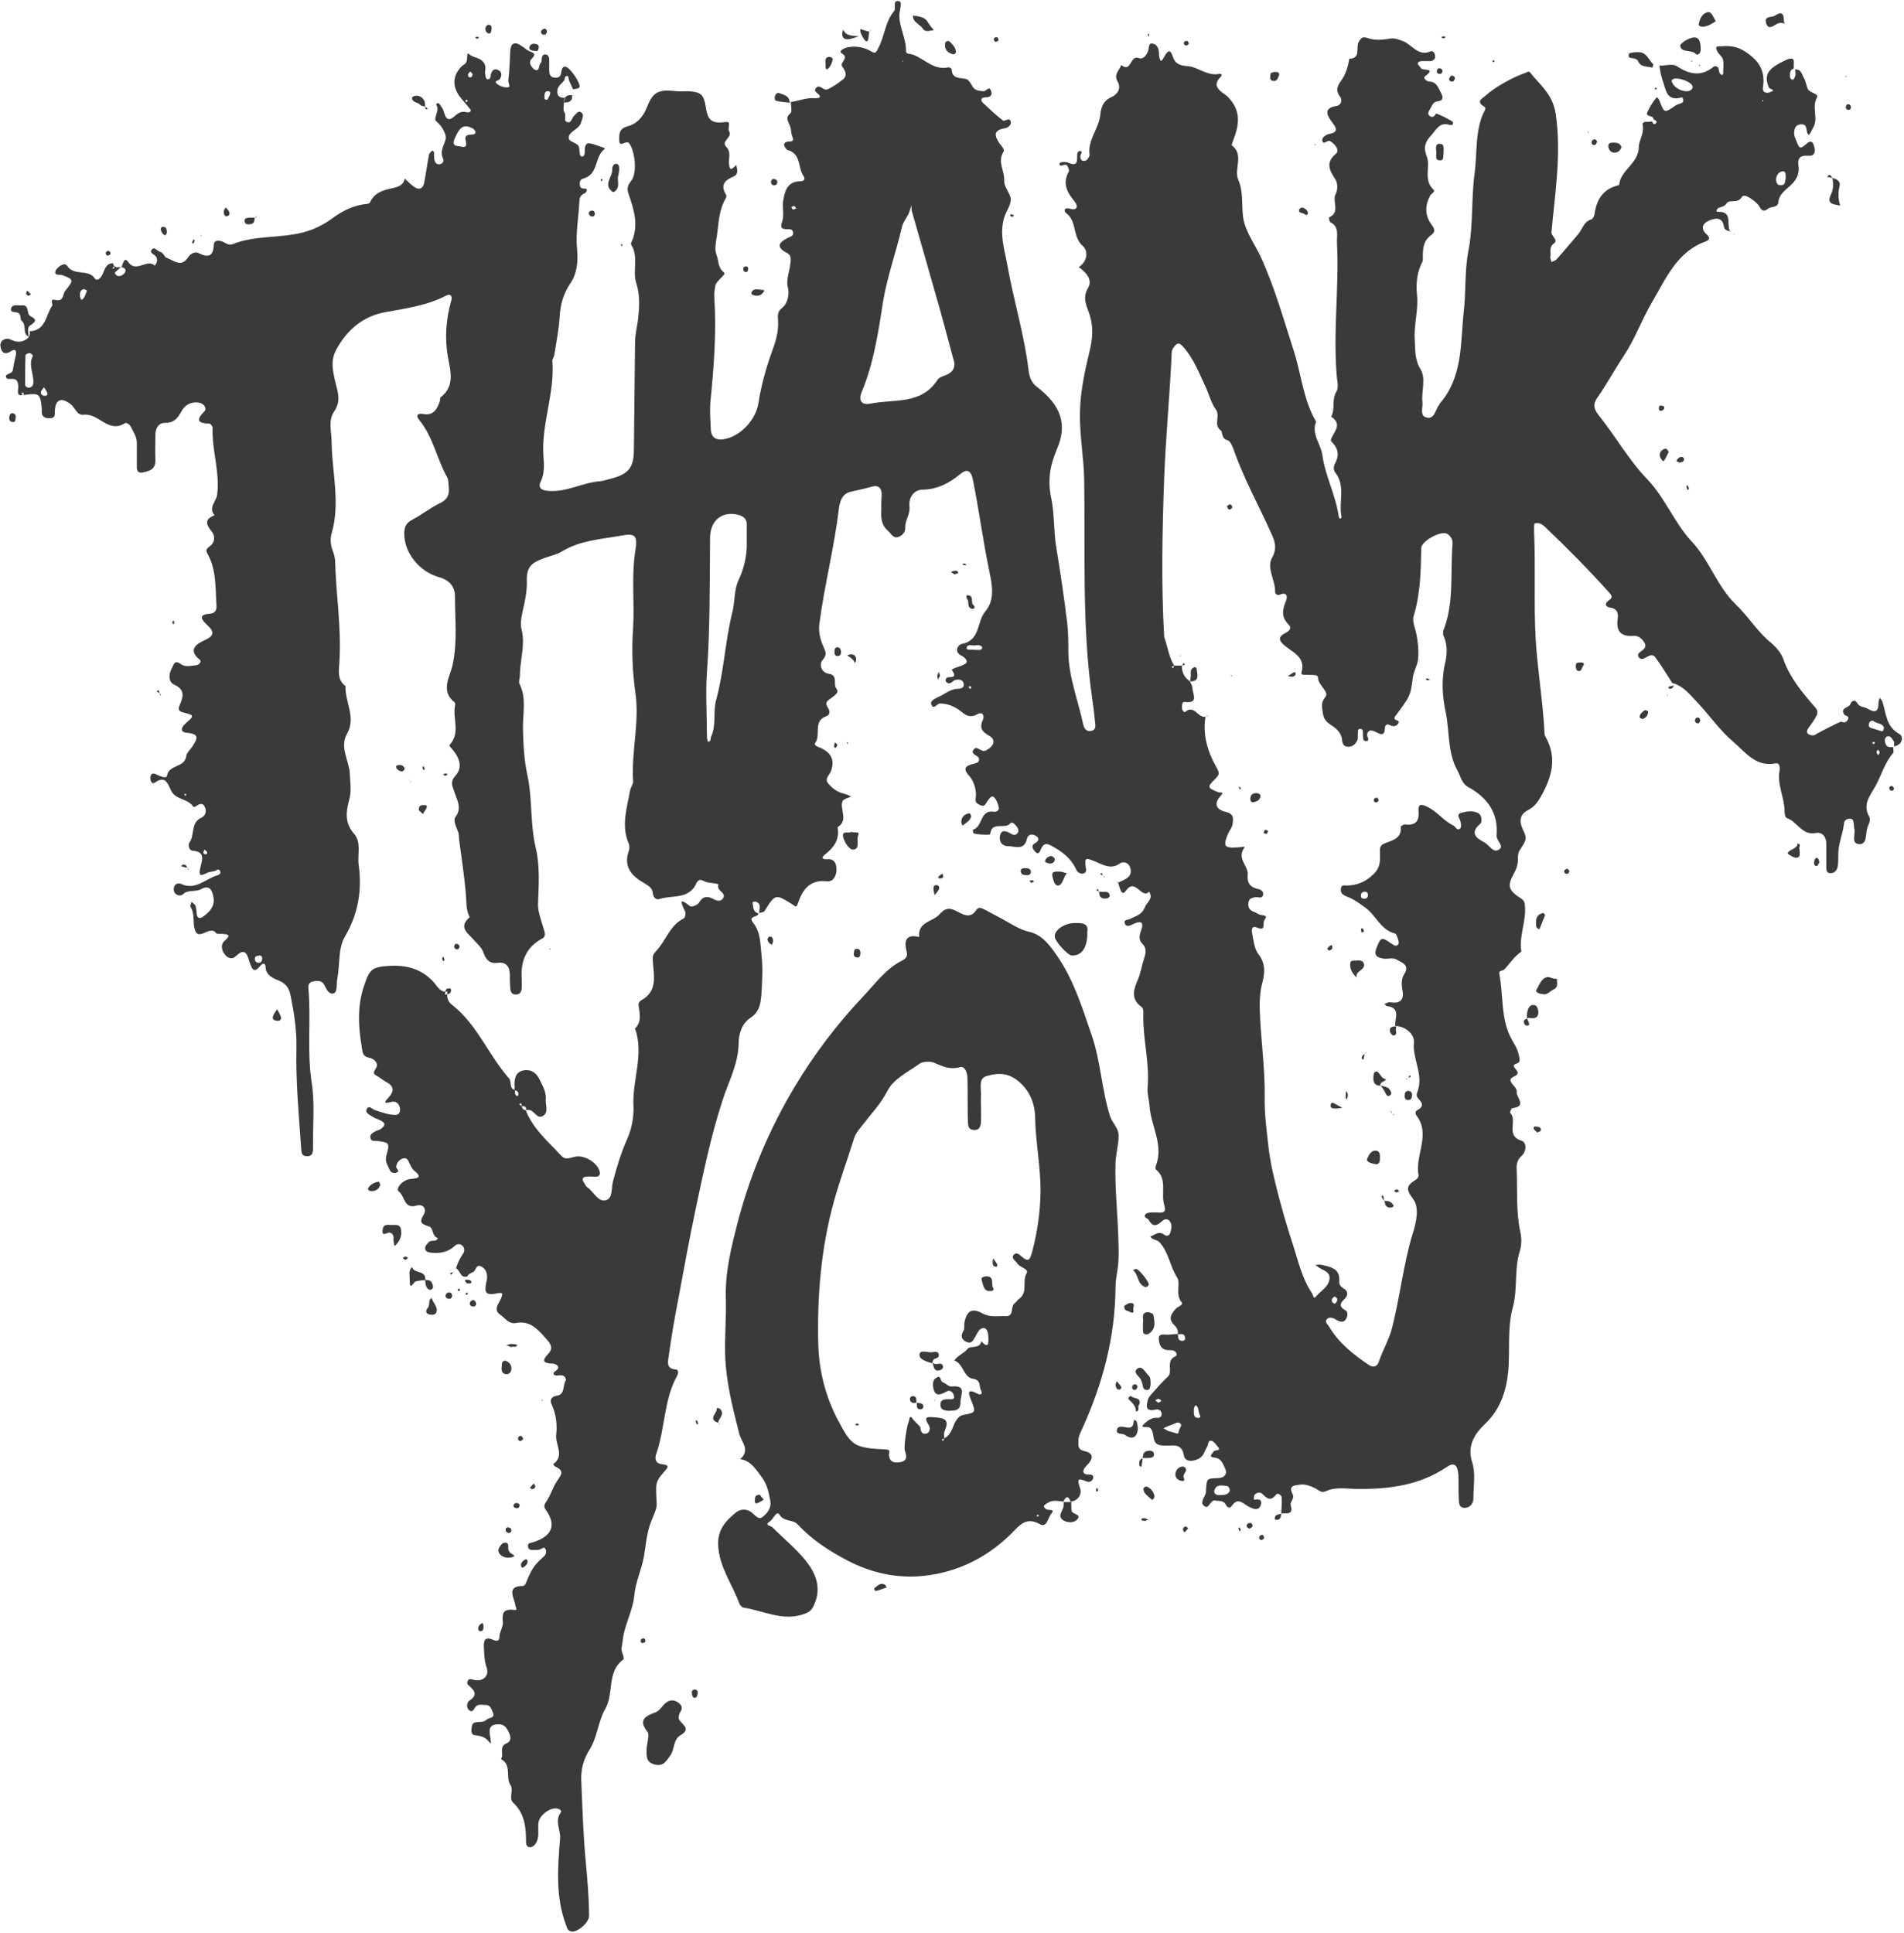 <?xml version="1.0" encoding="UTF-8" standalone="no"?><svg xmlns="http://www.w3.org/2000/svg" xmlns:xlink="http://www.w3.org/1999/xlink" fill="#000000" height="500" preserveAspectRatio="xMidYMid meet" version="1" viewBox="0.1 -0.5 492.6 500.0" width="492.6" zoomAndPan="magnify"><g id="change1_1"><path d="M331.6,391.1c0-1.4,0.2-2.7,0.1-4.1c0-0.8-1.1-1.3-1.4-0.9c-1.5,2-2.5,1-3.7-0.2c-0.4-0.4-1.4-0.3-1.9,0.3 c-0.3,0.4-0.2,1.4-0.1,1.3c1.9-0.4,2.1,0.6,1.5,1.8c-0.6,1-1.7,0.6-2.7,0.1c-1.5-0.6-2.9-2.9-4.7-0.2c-0.5,0.7-1.2,0.2-1.5-0.5 c-0.6-1.1-1.7-0.8-2.7-1c-1.4-0.3-1.6,2.8-3.1,1.2c-0.8-0.9,0.5-2.2,0.7-3.3c0-0.2,0-0.3,0-0.5c0.2-3.1,0.2-3.1,3-3.2 c1.8,0,2.7-1.1,1.9-2.6c-0.5-1.1-0.9-2.5-2.7-2.7c-1.7-0.2-0.6-0.9-0.2-1.6c0.3-0.5,2.2,0,1-1.3c-0.4-0.5-0.9-1.2-1.4-1.4 c-1.2-0.4-0.9,1-1.3,1.5c-0.7,1.1-0.8,2.4-2.2,3.1c-1.8,0.9-3.5,0.7-3.8-0.8c-0.5-3.2-2.6-2.6-4.5-2.6c-1.9,0-3.2-0.1-3.4-2.5 c-0.1-0.8-0.4-2.3-1.5-2.3c-1.1,0-1.9,0.1-0.7-1c0.8-0.7,1.8-1.5,3.2-1.4c0.8,0.1,1.3-0.5,1.1-1.3c-0.2-0.7-0.8-1-1.6-0.8 c-2.7,0.6-2.3-1.1-1.9-2.6c0.1-0.5,0.5-0.9,0.8-1.3c1.4-1.6,2.8-3.2,4.4-4.7c1.3-1.3-0.7-4.1,1.9-5.2c0.6-0.3,0.3-1.2-0.5-1.5 c-0.6-0.2-1.4,0-2-0.2c-1.5-0.3-1.7-1.8-1.8-2.8c-0.1-1.5,1.3-1.1,2.3-1.1c0.8-0.1,1.7-0.1,2.6-0.2c0.2,0.7-0.1,1.7,1.1,1.8 c0.6,0,0.9-0.3,0.8-0.9c-0.2-1.2-1.2-0.8-1.9-0.8c0.2-0.9-0.2-1.7-0.8-2.3c-1.8-1.6-0.9-3,0.3-4.3c0.5-0.6,2.1-1,1.5-1.7 c-1.7-2.1-0.2-4.8-1.1-6.3c-1.9-2.9-2.2-6.6-4.6-9.2c-0.8-0.8-1.9-0.6-2.4-1.5c1.2-0.4,2.2-1.6,3.7-0.4c0.6,0.5,1.4,0,1.5-0.7 c0.3-1,0.5-2-0.2-2.9c-0.5-0.6-1.2-0.6-1.8-0.1c-1.3,1.1-2.4,2-3.6-0.2c-0.3-0.5-1.4-0.5-0.9-1.4c0.2-0.3,0.8-0.5,1.3-0.5 c0.7-0.1,1.4,0,2,0c1.4,0.1,2.2-0.1,1.6-2c-0.9-3,0.9-6.6-2.1-9.1c-0.2-0.1-0.2-0.7-0.1-0.9c2.2-5.5-1.3-10.4-1.6-15.7 c-0.1-1.4-0.6-3-0.5-4.5c0.6-6.3-1.2-12.5-1.1-18.7c0-0.8,0.2-1.9-0.6-2.4c-3-2.2-1.6-5.1-0.7-7.2c0.7-1.8,0.9-3.5,1.5-5.2 c0.5-1.6,0.7-2.8-0.6-4c-0.7-0.8-0.7-1.8-0.3-2.9c1.1-2.8,0-3-2.2-1.9c-0.6,0.3-1.5,0.6-1.8-0.1c-0.6-1.3,0.7-1,1.3-1.4 c1.5-0.7,3.1-1.1,3.8-3c0.5-1.3,2.3-2.2,1.1-4c-2,2-3.5-3.6-5.9-0.4c-0.9,1.3-1.4,0.9-2.1-2l-0.1,0.1c0.9-0.5,1.9-0.8,2.6-1.4 c0.9-0.7,0.9-1.9,0.5-2.8c-0.5-1.1-1.7-1.4-2.6-0.8c-2.3,1.7-4.6,0.2-6.3-0.5c-2.3-0.9-2.9-1.3-2.5,1.5c0.1,0.6,0.3,1.4-0.7,1.6 c-0.8,0.1-1.5-0.4-1.7-0.9c-1.4-3.1-3.8-4.9-6.7-6.4c-1.2-0.6-1.8-0.4-2.4,0.8c-0.3,0.5-0.6,2-1.6,0.8c-0.3-0.3-1.3-1.4-0.1-2.1 c0.9-0.5,1.4-1.2,0.4-1.9c-0.9-0.6-2.1-0.6-2.4,0.7c-0.7,3.2-3.2,1.9-5,1.9c-1.6,0-2.4-1.5-1.9-3c0.4-1.3,1.6-0.9,2.6-0.3 c0.6,0.3,1.2,0.7,1.8,0c0.4-0.4,0.3-0.9,0.1-1.4c-0.5-0.7-1.3-1.8-1.9-1.2c-1.4,1.7-4.9-0.7-5.2,2.8c0,0.3-4.2,0.1-4.4-0.3 c-0.1-0.3-0.1-0.9,0-0.9c2.5-0.7,1.7-5.2,5.3-4.6c0.8,0.1,1.5-0.4,1.3-1.2c-0.2-0.9-0.6-2-1.3-2.6c-0.5-0.5-1.2,0.4-1.5,0.9 c-0.6,0.7-0.7,1.9-2.2,1.1c-1.5-0.7-0.9-1.4-0.9-2.6c0-1.6-0.6-3.5-1.6-4.7c-2-2.1-1.1-2.8,1-3.3c0.7-0.2,1.3-0.2,1.4-1.1 c0.1-1.2-2.6-1.2-1.3-2.7c0.9-1,1.9,1.1,3.2,0.3c2-1.1,2.5-2.7,0.8-3.7c-1.9-1.1-2.7-2-1.7-4.2c0.4-0.8,0.1-2.3-1.5-1.4 c-1.6,0.9-2.7,0.5-4.1-0.7c-1.5-1.2-3.4-2.1-5.5-2.1c-0.8,0-1.7,1.9-2.3,0.1c-0.2-0.7,0.8-1.3,1.7-1.7c1.7-0.7,3.1-2.1,5.1-2.2 c0.8,0,1.9-0.2,1.6-1.4c-0.2-1-1.2-1.1-2.1-0.9c-0.5,0.1-0.8,0.6-1.3,0.8c-0.5,0.2-1,0-1.2-0.5c-0.2-0.7,0.4-1,0.9-1 c2.6,0,0.4-1.8,0.7-2c1.1-0.7,2.6-0.8,3.6-1.6c0.7-0.7-0.5-1.6-1-1.9c-2.4-1.1-0.9-3-0.1-3.1c4.9-0.9,3.9-5.8,6.1-8.4 c2.6-3.1,1.8-6.8,1-10.7c-1.6-7.7-2.6-15.6-4.2-23.4c-0.6-3-2-2.5-3.2-1.5c-2.9,2.4-5.9,4-9.9,4.1c-2.1,0-3.6,2-3.3,4.4 c0.2,2-1.2,3.5-1.1,5.5c0,1.1-0.7,1.9-1.7,2.3c-1.5,0.5-1.9-0.9-2.8-1.6c-1.6-1.4-1.8-3.2-1.7-5.1c0-1.4,0-2.7,0.1-4.1 c0.1-1.8-0.9-2.7-2.5-2.2c-1.8,0.5-3.6,0.9-5.4,1.3c-2.5,0.5-3,2.9-3.2,4.7c-1.2,9.9-3.7,19.5-5,29.4c-0.3,2.1,0.2,4.1,1,5.9 c0.6,1.4,1.1,2.1-0.2,3.6c-0.9,1-0.4,3.2,1.6,3.5c2.5,0.4,1.1,2.5,1.9,3.7c0.7,1,0.6,1.3-1.8,3c-1,0.7-0.8,1.3-0.3,2.1 c0.6,0.9,0.5,1.9-0.4,2.2c-3.6,1.2-1.3,4.9-2.9,6.9c-0.4,0.5,0.5,1,1.2,1.2c3,1.3,3.9,3.2,2.9,6.1c-0.4,1-1.7,2-0.8,3.1 c0.9,1.1,2.1,2.1,3.4,2.5c0.9,0.3,1.8,0.5,2.6,1c-0.7,0.3-1.5,0.5-2,0.9c-0.3,0.2-0.4,0.9-0.4,1.4c0.1,2,1.3,4.1-1.1,5.6 c0.6,3.3-1,5.3-3.4,7.2c-0.9,0.7-0.5,1.2,0.8,1.1c2.2-0.2,2.4,1.9,2.3,3.1c-0.1,0.9-0.6,2.8-2.5,2.6c-4.4-0.5-6.3,2.2-7.5,5.8 c-0.4,1.1-0.6,0.7-1.2,0.3c-4.6-2.9-4.6-2.9-7.4,1.6c-0.2,0.3-0.9,0.4-1.4,0.5c0-1.1,0.7-2.3-0.8-2.9c-0.2-0.1-0.6,0-0.9,0.1 c0.2,1.1,0,2.5,1.5,2.9c0.1,1.1-2.9,0.5-1.3,2.5c1.9,2.4,1.8,5.4,2.1,8.1c0.4,3.4,0.2,6.8,0,10.2c-0.2,2.3-0.4,4.6-2.8,6.2 c-2.3,1.5-3.1,4.2-3.1,6.7c-0.1,5.4-2.7,10-4.2,14.8c-3,9.2-4.9,18.5-6.9,27.9c-1.6,7.6-3,15.2-4.4,22.8c-1,5.1-1.9,10.3-2.6,15.4 c-0.2,1.4-0.7,3.2,1.8,3.4c0.7,0,0.8,0.8,0.4,1.6c-3.5,6.3-3.1,13.6-5.4,20.2c-0.4,1-0.4,2.5,1.4,2.7c1.9,0.2,1.9,0.6,0.6,2 c-2.5,2.8-2.1,3.2-1.9,8.3c0.1,1.2-0.9,3.1-1.5,4.7c-1.1,2.9-1.3,5.9-1.8,8.9c-0.6,3.4-2.2,6.6-2.5,10.1c-0.4,4.1-2.6,7.6-3,11.7 c-0.1,1.2-0.6,2.2,0,3.4c0.2,0.4,0.3,1.3,0.2,1.4c-4.4,3.2-2.4,8.8-4.7,12.8c-1.9,3.3-2,7.3-4.1,10.6c-1.5,2.4-2.3,5.2-2.1,8.2 c0.3,7.1,0.5,14.2,1.2,21.3c0.4,4.4,0.8,9,0.8,13.5c0,1.7-3,4.3-4.6,4c-1-0.2-1.1-1-1.4-1.8c-2.7-7.2-2.1-14.8-1.5-22.2 c0.2-2.3-1.5-4.6,0.2-6.8c0.3-0.4-0.3-0.9-0.9-1c-1.9-0.4-4.7,1.8-4.9,3.7c-0.2,1.8,0.4,3.8-0.8,5.5c-0.3,0.4-0.8,0.7-1.2,0.8 c-0.8,0.1-1.2-0.5-1.2-1.3c0-3.8-0.3-7.4-3.4-10.3c-1.1-1,0.2-3.2-0.6-4.4c-1.4-2.1,0.4-5.3-2.5-6.8c0.9-1.2-0.7-3.2,1.5-4.1 c1.3-0.6,1.1-1.8,0.4-3.1c-0.6-1.2-1.3-1.9-2.7-1.8c-2.8,0.1-2.1,2.1-1.9,3.7c0,0.4,0.4,1.8-0.3,0.9c-1.2-1.5-2.3-1.6-3.9-1.8 c-0.7-0.1-0.8-1-0.7-1.7c0.1-0.7,0.1-1.4,1-1.6c1-0.2,2.1,0.1,2.9-0.7c0.6-0.6,2.3-0.3,1.6-1.9c-0.4-0.9-0.6-2-2-1.9 c-0.8,0-1.7-0.3-2.4,0.4c-0.5,0.5-0.7,1.8-1.8,0.9c-0.7-0.6-0.5-2,0.1-2.4c2.5-1.6,1.2-2.8-0.3-4.1c-0.3-0.3-0.3-1,0.2-1.4 c0.2-0.1,0.6-0.1,0.9,0c2.5,0.8,4.5-0.7,3.7-3.1c-0.6-1.7-0.6-3.3-0.7-5c-0.1-1.9,0.1-3.2,2.5-2.1c0.7,0.3,1.5,0.3,1.5-0.7 c0-1.4,1-2.7,0.9-3.9c-0.2-2.3,0-3.5,2.8-3.2c1.2,0.2,0.5-0.6,0.4-1.3c-0.2-1.7-2.5-4.9,2-4.9c0.2,0,0.6-0.3,0.7-0.6 c1.6-3.9,2.2-4.8,4.7-7c0.6-0.5,0.7-1.3,0.5-1.8c-0.4-1-1.1-0.1-1.6,0c-0.5,0.1-1,0.1-1.5,0.1c-0.7,0-1.4,0-1.5-0.9 c-0.1-1,0.7-0.9,1.3-1.1c4.8-1.5,6.1-4.3,3.5-8.1c-0.8-1.1-0.7-1.5,0-2.5c1-1.5,1.6-3.4,2.5-4.9c1.2-1.9,2.4-2.9-0.3-4.1 c-0.2-0.1-0.3-0.4-0.5-0.6c3.1-2.1,0.5-5.1,0.8-7.6c0.3-2.5,0-5.4-1.2-7.9c-0.5-1-0.1-2,1.3-2.2c2.3-0.3,1.5-2.7,2.4-4 c0.1-0.1-0.1-0.7-0.3-0.9c-0.8-0.9-2.2,0.1-2.8-0.6c-0.6-0.8,1.6-1,1-2.2c-0.2-0.3-0.8-0.6-1.2-0.6c-1.9-0.1-3.4-0.3-1.3-2.5 c1.4-1.4,0.7-2.6-0.2-3.6c-2.2-2.5-4.3-5.2-8.2-4.4c-1.8,0.3-2.7-1.3-3.9-2.1c-1.9-1.3-0.6-2.7,0-4c0.8-1.8,0.6-1.9-1.4-1.5 c-2.4,0.4-2.8-0.3-2.3-2.9c0.1-0.3,0.2-0.7,0.2-1c0.1-1.3-0.2-2.4-1.4-3.1c-1.5-0.8-1.4,1-2.2,1.4c-0.6,0.3-1.3,0.5-1.5,1.2l0.1-0.1 c-2,0.7-1.9-1.7-3.1-2.1l0.1,0.1c0-0.6,1.1-2.9,1.7-3.7c0.5-0.6,0.5-1.3,0.2-1.9c-0.6-0.9-1.6-0.9-2.2-0.3c-1.8,1.7-3.8,2-6.1,1.8 c-0.6-0.1-1.4-0.1-1.6-1c-0.1-0.8,0.5-1.2,0.9-1.7c0.6-0.8,2,0.1,2.4-1.1c-1.6-0.4-1.1-2.7-2.3-3c-1.8-0.6-2.7-0.9-1.4-3 c0.9-1.5-0.1-2.9-1.8-2.4c-3.4,1-3-2.5-4.6-3.6c-1-0.7,0.9-3.1,3.1-3.3c2.4-0.2,2.7-0.6,0.8-2.2c-0.5-0.4-0.8-1.1-1.1-1.7 c-0.4-0.8-0.6-1.7-1.7-1.4c-1,0.3-1.7,1.1-1.8,2.2c0,0.5,1.2,1.1,0,1.5c-0.6,0.2-1.4,0-1.7-0.8c-0.5-1.2-1.3-2.1-0.8-3.8 c0.9-3.1,0.7-3.2-2.3-3.6c-0.7-0.1-1.5,0.2-1.8-0.6c-0.4-1.1,0.5-1.5,1.2-1.9c0.4-0.3,1-0.3,1.4-0.6c0.9-0.7,1.6-1.4,0-2.2 c-0.8-0.4-1.6-0.6-2.3-1.1c-0.7-0.4-1.8-1-1.3-1.9c0.6-1.1,1.4,0.1,2.1,0.3c1.3,0.4,2.5,0.9,3.8,1.1c1,0.1,2.7,0.6,2.7-1.2 c0-1.3-0.9-2.4-2.3-2c-1.5,0.4-2.1,0.3-0.8-1c1.8-1.9,1.5-3.2-0.7-4.3c-0.7-0.4-1.4-1-2.1-1.4c-1.2-0.6-1-1-0.3-2.1 c0.8-1.2-0.6-2.4-1.6-2.6c-1.9-0.3-1.9-1.4-2.1-2.8c-0.9-5.4-1.2-10.6,0.6-15.9c1.4-4.2,2-4.8,6.3-5.1c4.6-0.3,8.6,0.7,11.8,4.3 c0.9,1.1,1.7,2.7,3.6,2.3l-0.1-0.1c-0.3,1.5,0,2.7,1.2,3.6c6.5,5.1,9.4,13,14.7,19c0.8,0.9-0.1,2.5,1.5,3c0.1,0.6-0.1,1.3,0.6,1.6 c0,0,0.3-0.2,0.3-0.3c0.1-0.7-0.2-1.2-1-1.2c0-0.5,0.1-1,0-1.5c0-1.9,0.5-3.4,2.5-3.7c2-0.3,3.3,0.9,4,2.4c0.8,1.6,1.8,3.3,1.6,5.2 c-0.1,1.4,0.8,3.3-0.7,4.2c-1.5,0.9-2.2-1.2-3.4-1.5c-0.3-0.1-0.6,0-1,0c0.1-0.8-0.3-1.1-1.1-1c-0.1-0.3-0.1-0.6-0.2-0.8 c-0.2,0.1-0.3,0.2-0.5,0.3c0.2,0.2,0.5,0.3,0.7,0.5c0.1,0.6,0.4,1,1,1c1.9,4.9,5.9,8.2,9.3,11.9c0.9,1,2.1,0.5,3.3,0.2 c2.5-0.7,6.2,1.6,6.6,4c0.1,0.5-0.2,1.1-0.8,1.1c-0.8,0.1-1.7-0.1-2.5,0c-1.1,0-1.5,0.6-0.8,1.6c0.3,0.4,0.5,1,0.9,1.2 c1.6,1.1,2.7,3.9,4.8,3.3c1.8-0.5,1.3-3.2,1.8-4.9c1-3.8,2.1-7.4,3.7-11c1.2-2.7,1.7-5.8,1.6-8.3c-0.4-6.8,2.8-13.4,0.4-20.2 c1.8-1.8,1.2-3.9,0.9-6.1c-0.1-0.4,0.3-1,0.7-1.2c4.4-2.4,3.2-6.5,3-10.1c-0.1-1.4,0-1.7,0.9-2.7c2.5-2.7,3.5-6.6,7.1-8.4 c0.4-0.2,0.6-1.4,0.3-1.9c-1.1-2.3-1.6-3.6,1.4-1.2c0.3,0.2,1.8-0.3,2.2-0.9c1-1.7,2.1-1.9,3.8-1c0.9,0.5,2.1,0.8,2.6-0.5 c0.5-1.3-2-1.7-1.3-3.3c-1.3-0.5-2.6-0.2-3.9-0.9c-1.7-0.9-1.8,1-2.5,1.8c-2.3,2.9-5.9,1.9-8.9,2.9c-0.9,0.3-1.6-0.5-1.7-1.5 c-0.1-1.4-1.1-1.9-2.2-2.6c-3.2-1.8-5.5-4.2-4-8.4c0.2-0.6,0.2-1.4-0.1-2c-1.9-4.6-0.4-9,0.4-13.5c0.1-0.8,0.8-1.6,0.8-2.4 c-0.5-7.7,1.7-15.3,0.6-22.9c-0.8-5.6-1-11.2-0.6-16.8c0.4-6.7-0.5-13.4,0.6-20.2c0.6-3.8-0.1-4.4-3.8-3.7c-5.1,0.9-10.4,1.2-15.1,4 c-1.4,0.9-3.1,1.2-4.7,1.8c-3.4,1.2-4.6,2.4-4.5,5.8c0.1,2.8-0.5,5.4-1.1,8c-0.3,1.6-0.7,3.1-0.2,4.9c0.9,3.9-0.5,7.8-0.5,11.8 c0,0.7-0.4,1.5-0.1,2c1.9,3.8,0.8,7.8,0.9,11.8c0.1,3.9,0.3,7.9,1.1,11.6c1.4,6.3,0.7,12.7,2.2,19c1.1,4.5,0.8,9.6,0.6,14.4 c-0.1,2.1,0.8,4.3,1.4,6.4c0.3,1,0.8,2.1-0.3,2.7c-4.3,2.3-5.7,6.1-5.3,10.7c0,0.5,0,1,0,1.5c0,1.1-0.1,2.2-1.4,2.3 c-1.4,0.1-1.6-1-1.6-2c-0.1-1-0.1-2-0.1-3.1c0-2.1-1-3.4-3.1-3.1c-2.2,0.3-3.1-0.9-3.7-2.6c-0.5-1.4-1.5-2.2-2.4-3.2 c-1.5-1.8-4.3-3.3-1.2-6c-1-2-0.8-4.2-1-6.4c-0.4-4.5-1.1-9-1.7-13.5c-0.1-0.8,0-1.7-0.4-2.5c-0.6-1.4-1.1-2.8-0.6-3.5 c1.9-2.4,0.3-4.6-0.3-6.7c-0.5-1.5-1.1-2.4,0.3-4c1.9-2,1.3-4.5-1-7.1c-0.4-0.4-0.7-0.7-0.3-1.1c2.6-3,0.6-6.6,1.2-9.8 c0.1-0.3,0.1-0.9-0.1-1c-3.8-3-1.1-6.7-0.5-9.7c1.3-6,0.6-11.9,0.6-17.8c0-2.3-1.3-4.1-4.2-4.9c-5.4-1.6-8.9-6.6-8.9-11.1 c0-1.7,0.3-2.8,2-3.7c2.5-1.3,4.8-3.2,7.4-4.4c1.9-1,2.3-2.3,2.1-4.1c-0.1-0.8,0-1.8-0.4-2.5c-2.7-4.8-3.6-10.4-7.2-14.8 c-1.1-1.4-0.3-1.8,1-1.6c2.7,0.5,3.6-1.3,4.3-3.3c0.1-0.3,0-0.8,0.2-1c3.7-2.9,2.6-6.6,1.9-10.4c-0.9-5-0.5-9.9,0.9-14.8 c0.2-0.8-0.1-1.8-1.4-1.1c-5,2.6-10.5,3.3-15.9,4.3c-5.2,1-9,4-11.7,8.3c-2.2,3.4-2.2,5.3-0.7,11.1c0.6,2.3,0.8,4.1-0.6,6.2 c-1.7,2.4-0.7,5.3-0.7,8c0.1,7.9,2.3,15.7,0,23.6c-0.4,1.4-0.3,3,0.3,4.5c0.3,0.8,0.5,1.6,0.6,2.4c0.2,8.8,1.7,17.6,1.1,26.5 c-0.1,2.1-0.6,4.5,1.6,6.1c-0.2,4.1,2.8,8.1,0.4,12.3c-2,3.5,0.5,6.9,0.7,10.3c0.1,2.4,0.5,4.6-0.2,7c-0.8,3-1.1,5.9,1.3,8.6 c2,2.3,0.8,5.4,1.2,8.1c0.9,6.4-0.1,12.6-3.5,18.4c-1.9,3.2-1.3,7.2-2,10.8c-0.2,1-0.1,2.1-0.3,3.1c-0.2,1.1-1.2,1.2-1.9,0.6 c-0.6-0.5-0.9-1.4-1.3-2.1c-0.7-1-1.8-0.9-2.8-0.7c-1.1,0.2-1.3,1-1.2,1.9c0.7,8-0.4,16,0.8,24c0.9,5.5,0.3,11.2,0.4,16.9 c0,1.2,0,2.6-1.8,2.4c-1.4-0.1-1.2-1.4-1.3-2.4c-0.6-8.5-1.4-17-1.2-25.5c0.1-4.6-0.6-9.1-1.5-13.6c-0.4-1.9-1.1-3-2.8-3.8 c-1.6-0.7-3.6-1.3-3.7-3.7c0-0.9-0.7-1-1.3-0.3c-1.6,2-2.1,1.2-2.8-0.8c-0.5-1.4-0.9-4.3-3.6-1.6c-0.8,0.8-1.9,0.6-2.7-0.3 c-1-1.2-1.3-2.7-0.2-3.7c1.9-1.6,0.8-1.7-0.7-1.8c-0.5,0-1.3,0.1-1.5-0.2c-1.6-2.2-4.5,2.3-5.5-0.9c-0.6-1.8,0.1-4-1.1-5.9 c-0.2-0.3,0.2-0.9,0.3-1.3c0.3,0.4,0.9,0.7,1,1.1c0.2,0.6,0.2,1.3,0.3,2c0.1,1.2,0.8,1.4,1.7,0.7c1.7-1.2,3.1-2.8,2.6-5.1 c-0.3-1.5-0.9-3.2-3.1-2c-1.5,0.9-3.4,0-4.8,1.4c-0.6,0.5-1.7,0.3-2.2-0.6c-0.2-0.4-0.2-1.1,0-1.5c0.3-0.7,1.1-0.9,1.8-0.6 c3.7,1.7,6.2-1.3,9.2-2.2c0.5-0.1,1.1-0.5,0.9-1c-0.4-1.1-1-0.2-1.6-0.1c-0.7,0.1-1.4,0.2-2,0.5c-1.6,0.8-2,0.7-1.6-1.3 c0.3-1.6,1.7-4.3-2-4.5c-0.9-0.1-1.2-1.6-0.8-2.1c1.5-2,0.2-5.2,3.2-6.5c1-0.5,1.3-1.7,0.8-2.7c-0.6-1.4-1.6-0.7-2.5-0.1 c-0.1,0.1-0.4,0.1-0.5,0c-1.3-2.1-4.5-1.7-5.7-4.1c-0.9-1.9-1.5-4.1-4.3-2.1c-0.7,0.5-1.1-0.5-1.1-1.2c0-0.8,0.4-1.4,1.2-1.1 c1.1,0.5,3,1.4,3.1,0.5c0.5-3,4.6-2,5-5.1c0.1-0.9,1.1-1.7,1.6-2.5c1-1.6,2.2-3.2-1.3-3.5c-2.2-0.2-1.6-1.5-0.2-2.7 c2-1.7,1.9-1.9-0.6-2.5c-1.3-0.3-1.8-0.7-1.2-2c0.9-2.1,1.5-4-1.5-5.3c-1.3-0.6-1.5-2.5-0.6-4.1c0.6-1.1,0.7-2.4,2.4-1.2 c1.2,0.9,2.6,0.4,4,0.3c0.8-0.1,1.4-1,0.9-1.4c-3.2-2.6-0.9-4.1,1.3-5.1c2.7-1.2,2.3-2.4,0.5-4c-1.3-1.2-2.3-2.6,0.6-2.8 c1.6-0.1,2-0.9,1.9-2.3c-0.3-4.5,0-9.1-2.3-13.2c-0.6-1-0.2-1.4,0.6-2c1.4-1,1.3-2.7,0.6-3.6c-1.5-1.9-2.2-3.3,0.6-4.4 c-1.7-2,0.5-3.6,0.7-5.4c0.7-5.9-1.4-11.4-1.2-17.2c0-0.4-0.5-1.1-0.8-1.1c-2.9-0.1-3.7-0.8-1.3-3.2c0.6-0.6,0.1-1.9-1.3-2.2 c-2.2-0.4-3.8,0.6-4.7,2.3c-1,1.8-1.9,2.9-4.2,2.9c-1.8,0-2.5,1.5-2.5,3.2c0,2-0.1,4.1,0,6.1c0.1,1.8-0.4,2.8-2.3,3.3 c-1.7,0.5-2.6,0.5-2.5-1.6c0-1.9,0-3.8,0-5.6c0.1-1.6-0.8-2.9-1.5-4.3c-0.3-0.6-1.1-1.3-1.6-1c-4.3,2.7-6.8-2.7-10.6-2.2 c-1.9,0.2-2.2-1.8-3.4-2.7c-2.4-1.9-4-1.3-4.1,1.7c0,1.3,0,1.9-1.4,1.9c-1.1,0-2-0.3-2-1.7c0-0.3,0-0.7,0-1 c-0.4-3.5-0.6-3.8-3.9-3.4c-1.7,0.2-2.5,0.6-2.2-1.6c0.1-0.5,0-1-0.1-1.5c-0.5-1.7-2.5-0.5-2.9-1.2c-0.8-1.2,1.4-0.9,1.6-2 c0.2-1.2,0.4-2.3,0.7-3.5c0.4-1.4,0.1-2.3-1.2-1.4c-2.2,1.4-2.6-0.6-2.7-1.5c-0.1-1.4,1.5-2.1,2.5-1.6c1.5,0.7,2.8,0.9,4.2,0 c0.9-0.6,1-1.3,0.9-2.2l-0.1,0.1c4.3-0.1,4.2-4.2,5.9-6.6c0.3-0.4-0.8-1.9,0.8-1.5c2.3,0.5,1.8-1.4,2.6-2.4c2.2-2.7,2.2-2.9-0.7-4 c-0.8-0.3-2.5,0.3-1.7-1.4c0.3-0.5,2.1-2.2,2.9-1c1.8,2.7,5.4,0.7,7.1,3.2c0.5,0.8,1.4,0.2,1.9-0.8c0.7-1.2,0.8-3.1,2.9-3.1 l-0.1-0.1c0.2,1.3,1.1,1.2,2.1,1.1c-0.6,0.5-1.7,1.4-1.6,1.6c0.6,1.1,1.7,0.8,2.4,0.1c0.7-0.8,0.4-1.5-0.7-1.7 c0.4-0.7,0.7-2.8,1.7-1.4c2.1,3.1,4.9-0.9,6.9,1c0.8-0.8,0.9-1.8,0.1-2.6c-0.5-0.4-1.4-0.8-0.9-1.4c0.7-1.1,1.4,0.2,2.1,0.4 c1,0.2,1.2,1.4,1.8,1.6c1.8,0.6,3.8,2.7,5.6-0.2c0.4-0.6,1.6-1.6,2.7-1c2.6,1.3,3.8,0.7,3.9-2.2c0.1-1.2,1.2-1.1,2-0.9 c0.9,0.3,1.8,1.2,2.8,0.8c5.9-2.4,12.4-1.5,18.4-3.1c2.7-0.7,5.3-2,7.6-3.7c2.3-1.7,4.8-3,7.7-3.5c0.6-0.1,1.7-0.1,1.9-0.5 c1.3-2.9,4-3.3,6.6-3.9c1.1-0.3,2.2-0.9,2.4-2.3c0.9,0.8,1.7,1.7,2.7,2.3c1.1,0.7,2,0.2,2.3-1c0.5-2.5,0.8-5,1.3-7.5 c0.1-0.4,0.7-1,0.9-1c0.5,0.1,0.4,0.7,0.4,1.2c0,0.5,0,1,0.2,1.5c0.2,0.5,0.5,0.8,1.1,0.8c0.9,0,1.3-0.9,1.1-1.3 c-1-2,0.1-3.4,0.6-5.2c0.3-1-0.8-3.3-2.4-4.6c-1-0.8,1-2.7,0-4.2c-0.2-0.3,0.4-0.8,0.8-0.3c0.5,0.7,1,1.4,1.2,2.2 c0.6,2.2,1.5,2.1,3,0.7c0.6-0.5,1.5-1.1,2.6-0.8c1.1,0.3,1.6-0.3,1.1-0.8c-0.9-1.2-1.9-2.2-2.8-3.4c-1.9-2.8-1.6-5.5,0.8-7.8 c0.2-0.2,0.6-0.3,0.8-0.6c0.8-0.7,0.2-3,0.8-2.5c1.1,1,2.5,0.9,3.5,1.8c0.9,0.8,1,1.7,0.8,2.8c-0.1,0.3,0.1,0.7,0.1,1 c0,0.5,0.2,1.1,0.7,1c0.6,0,0.6-0.7,0.7-1.2c0.3-1.4,1.2-1.7,2.2-1c0.8,0.6,0.5,1.5,0.1,2.2c-0.3,0.4-1.7,0.4-0.7,1.2 c0.7,0.6,1.9,1,2.8,0.9c0.8-0.1,0.1-1.1,0.1-1.7c0.3-2.5,0.4-5,0.5-7.5c0.1-2.5,1.3-2.8,3.4-1.2c0.5,0.4,1.1,0.9,1.7,1.1 c1.6,0.6,1.3,1,0.3,2.1c-0.8,0.9,0.3,2.2,0.9,2.6c1.4,0.7,1-1.2,1.6-1.7c0.3-0.2,0.2-0.9,0.3-1.4c0.1-0.5,0.4-0.9,1-0.8 c0.6,0.1,0.8,0.5,0.9,1.1c0,1,0,2,0,3.1c0,0.9,0.3,1.7,1.4,1.8c1,0.1,1.6-0.3,1.7-1.4c0.3-2.1,1.4-1.6,2.3-0.6 c1,1.1,1.9,2.4,2.4,3.8c0.4,1.2-0.9,1-1.7,1.2c0,0,0.1,0.1,0.1,0.1c-0.3-0.7-0.7-1.5-1-2.2c-0.2-0.4-0.2-1.2-0.4-1.3 c-0.9-0.3-0.7,0.8-1,1.2c-0.6,0.7-1.5,1.3-1.7,2.4c-0.2,1.5,0.6,2.1,2,2L146,26c0,0.8-0.3,1.9,0.1,2.5c0.7,0.9-0.4,2.3,0.8,2.6 c1,0.3,1.1-1,1.7-1.6c0.6-0.6,1.2-1.6,2-0.8c0.7,0.6,0.1,1.5-0.1,2.3c-0.4,1.7-2.2,2.1-3,3.3c-0.4,0.6-0.4,1.3,0.3,1.7 c2,1,2.1,1,2.2,2.4c0.1,0.6,0,1.6,0.7,1.6c0.7,0,0.7-1,0.7-1.7c0-1,0.3-1.9,1.3-1.7c1.3,0.2,2.5,0.8,3.8,1.2c0,0,0,0.2,0,0.3 c-2.5,1.8-1.6,5.9-4.7,7.3c-0.8,0.4-1.7,0.3-1.7,1.5c0,1,0.1,1.4,1.4,1.4c0.8,0,0.4,1-0.3,1.3c-0.9,0.4-1.2,1.1-1.2,2 c-0.2,4.1-1,8.3-0.6,12.3c0.3,3.4,0,6.4-1.8,9c-1.8,2.7-2.5,5.4-2.7,8.5c-0.2,3.4-0.9,6.7-1.4,10c-0.1,0.5-0.5,1-0.5,1.4 c0.7,8.4-2.9,16.4-2.3,24.8c0.2,2.1,0.3,4.4-0.7,6.5c-0.8,1.6,0.2,2.3,2,2.4c4.7,0.4,8.9-2.2,13.4-2.5c1-0.1,2-0.5,2.9-0.7 c4.5-1.2,5.8-2.9,5.8-7.5c0.1-9.2,0.2-18.4,0.3-27.6c0-1.9,0.4-3.7,0.7-5.5c0.4-3.3,0.7-6.6-0.4-10c-1-3.1,0.7-6.8-1.3-9.9 c-0.1-0.1,0-0.4,0-0.5c2.1-4.4,0.7-8.6-0.7-12.7c-0.6-1.7,0.1-2.5,0.9-3.6c1.4-2.2,0.7-7.5-0.7-9.4c-0.8-1.1-2.6,1.5-2.6-1 c0-1.5,0-2.8,2.1-3.4c2.4-0.6,4.1-2.4,5.1-5c1.6-4.1,3.1-4.6,7.6-4.1c1,0.1,2,0,3.1,0c3.3,0.2,4,0.9,4.5,4.1 c0.5,3.4,1.5,4.3,4.9,3.9c0.9-0.1,1.2-0.1,1.1,0.8c0,0.5-0.2,1.2,0,1.5c1.1,1.7-2.2,2.5-0.7,4.1c1.3,1.3,0.6,2.9,0.7,4.3 c0.2,2.5,1.1,1,1.9,0.4c0.2,1.1,0.7,2.4-0.8,3c-2.1,0.9-3.4,2.1-1.9,4.6c0.4,0.6-0.2,1.2-0.5,1.9c-1.5,3.1-1.4,6.6-2,9.9 c-0.2,1.4-0.4,2.6,0.1,3.9c0.6,1.5,0.2,3.1,1.9,4.5c0.8,0.6-2.2,2-2.3,3.8c-0.1,0.8-0.3,1.7-0.2,2.5c0.6,9.1-0.1,18.1-1,27.1 c-0.2,2.4,0,4.8,0.1,7.2c0.1,2.2,1.5,2.9,3.5,2.5c4.1-0.7,8.1-4.9,8.8-9.2c0.7-4.5,1.9-8.9,3.4-13.1c1-2.7,1.9-5.4,1.7-8.4 c-0.1-1.1-0.2-2.3,1-3.2c1.6-1.2,1.9-3.8,1.6-5c-0.6-2.2,0.2-3.9,0.5-5.9c0.1-1.1,0.6-2.6-0.7-3.3c-3.1-1.6-2.2-2.8,0.2-4 c0.6-0.3,1.4-0.4,1.3-1.3c-0.1-1-0.9-0.9-1.5-0.9c-1.6,0-1.9-0.4-1.3-2.1c0.5-1.5,0-3.4,0.2-5.1c0.4-2.5,1-5.1,4.3-5.2 c1.1,0,1.6-0.5,0.9-1.5c-1.4-2.1-0.5-5.7-4.1-6.6c-0.2-0.1-2.1-2.1,0.6-2.2c0.9,0,1.1-0.4,0.7-1.2c-0.3-0.8-0.3-1.6-0.5-2.5 c-0.3-1.2-1.6-2.3,0-3.6c0.5-0.4,0.1-1.9,0.1-3l-0.1,0.1c2.2-0.3,4.2-1.2,6.5-1c0.4,0,1.2,0,1.1-0.5c-0.1-0.8-2.1-1.1-0.8-2.3 c0.9-0.8,1.8,1,2.8,0.5c1.4-0.6,2.6-1.5,3.8-2.4c1.6-1.1,0.7-2.5,0-3.5c-0.8-1.1,2-2.1-0.1-3.4c-1-0.6,0.6-1.3,1.2-1.5 c2.2-0.5,4.4-0.2,6.4,1c1.2,0.7,1.3,0.2,1.9-1c1.6-3,1.7-6.7,4-9.4c0.7-0.8-0.6-2.9,1.3-2.6c0.9,0.2,0.2,2.1,0.1,3.3 c-0.2,3.3,1.8,6.3,1.7,9.7c0,0.7,1,0.6,1.7,0.8c3.1,1.1,5.5,4.2,9.3,3.3c0.2,0,0.8,0.3,0.8,0.5c0.1,2.5,2,2.2,3.6,2.5 c0.7,0.1,1.3,1,1.7,1.8c0.7,1.3,1.8,1.3,3,1.4c0.7,0,1.4-1.5,1.9-0.1c0.5,1.4-0.5,1.7-1.7,1.7c-1,0.1-1,0.8-0.4,1.4 c1.7,1.6,3.4,3.2,5.2,4.6c0.4,0.3,1.7-1,2,0.3c0.2,0.9-0.8,1.6-1.6,1.7c-3.1,0.5-2.5,2.1-1.3,3.9c0.5,0.7,1.4,1.5,1,2.2 c-1.6,2.5,0.3,4.9,0.2,7.3c-0.1,2,1.8,3.5,1.7,5.2c-0.1,1.5-1.3,3-1.8,4.8c-1.1,4.3,0.2,8,0.9,11.9c1.6,9.1,4.4,18,5.5,27.2 c0.2,1.7,0.7,3.3,2.2,4.4c6.1,4.7,8,9.6,5.1,16.2c-1.8,4.3-2.4,8.1-1.4,12.7c0.8,3.9,0.6,8.1,1.2,12.1c1.1,6.7,2.1,13.4,2.9,20 c0.3,2.5,0.3,5.1,0.3,7.7c0.1,6.4,2.5,12.3,3.8,18.4c0.2,0.9,0.6,2.1,2,1.9c1.5-0.2,1.2-1.5,1.1-2.4c-0.2-2.2-0.5-4.4-0.8-6.5 c-2.6-18.6-1.7-37.4-2-56.1c-0.1-5.8-1.2-11.4-1.1-17.3c0.1-5.6,1.3-11,2.6-16.4c0.7-3.1,0.9-5.9-0.1-9c-0.7-2.2-2-4.3-0.4-6.9 c1.3-2.2-0.6-4.1-2.4-5.4c2.3-1.5,2.5-4.2,1-5.5c-2.7-2.4-1.4-6.4-4.3-8.5c-0.5-0.3-0.7-1.6,1-1.1c1.8,0.5,2.3-0.5,1.2-1.9 c-1.9-2.3-3.2-4.6-1.5-7.7c0.2-0.3-0.1-1-0.3-1.4c-0.5-1.1-2,0.6-2.1-0.6c0-0.6,1.6-0.6,2.3-0.3c2.7,1.2,2.2-0.8,2.3-2.2 c0-0.5,0.5-1,0.9-0.8c0.6,0.3-0.1,0.8-0.1,1.3c0,0.5,0.1,1.1,0.7,1.2c0.5,0.1,1-0.1,1.3-0.6c0.2-0.3,0.4-0.6,0.4-0.9 c-0.6-3.9,2.5-6.9,2.8-10.6c0.2-1.9,0.8-3.5,2.9-4.4c1.5-0.7,2.6-2.2,1.5-4.1c-1-1.8,0.5-2.8,1-4.2c2.6,2.2,2.2-2.6,4.5-1.8 c1.2,0.5,2.1-0.8,2.5-2c0.2-0.7,0-2,1.2-1.7c0.8,0.1,1.4,1,1.5,1.9c0.1,0.5,0,1,0.1,1.5c0.4,1.8,0.8,0.8,1.3,0 c0.6-1,1.4-2.6,2.2-0.1c0.6,1.9,1.9,2.4,3.8,2.5c2.8,0.2,5.2,2.7,8.3,2c0.5-0.1,0.7,0.3,0.4,0.7c-2.9,2.7,0.5,4.1,1.6,5.1 c3.6,3.5,3.2,7.2,1.6,11.3c-0.2,0.5-0.5,1.3-0.4,1.4c3.3,2.5,0.4,6.1,1.7,9c1.3,3,0.8,6.3,1.2,9.5c0.5,3.7,2.9,6.8,4.5,10.2 c3.7,8,6,16.4,8.7,24.7c1.9,6,2.4,12.5,5.7,18.1c-1.3,3.2,1.2,5.7,1.6,8.5c0.7,5.4,3.4,10.3,4.2,15.7c0,0.3,0.3,0.9,0.3,0.9 c0.6-0.1,0.5-0.6,0.4-1c-0.6-3.6,1.1-7.5-1.5-10.9c-0.6-0.7-0.5-1.6-0.1-2.4c1-1.8,1-3.5-0.5-5.2c-0.2-0.2-0.6-0.6-0.6-0.8 c0.5-2,3.3-4,0.1-6.1c1.1-2,0.1-4.3,1.3-6.4c0.6-0.9,0.4-2.3,0.2-3.5c-1.1-11.7,0.6-23.3,0-35c-0.1-1.9,0.7-4.2-1.7-5.4 c-0.3-0.1-0.4-1.3-0.3-1.3c3-1.3,0.6-4.2,1.7-6.1c0.5-0.9,0.5-2.6,0-3.5c-1.5-2.4-2.9-4.4,0.1-6.9c0.9-0.8-0.2-2.4-1.6-3.2 c-0.7-0.4-1.7,1.2-2-0.1c-0.2-0.8,0.9-1.5,1.6-1.7c2.3-0.4,2.4-1.2,1-3c-1.1-1.5-2.7-3.7,1.1-4.3c1.3-0.2,1.5-1.7,0.9-2.4 c-1.5-1.9-0.3-3.3,0.6-4.6c1-1.6,1.5-3.4,1.8-5.2c3.1-0.1,1.6-2.9,2.4-4.3c0.7-1.2,1-1.5,2.5-1c1.7,0.6,3.7,0.4,5.6,0.1 c1.3-0.2,2.1,0.2,3.3,0.6c2.4,0.9,4,4.1,7.2,2.7c0.7-0.3,1.2,0.6,1.2,1.3c0,0.7-0.5,1.2-1.3,1.2c-0.7,0-1.4,0-2,0 c-0.5,0-1.1,0.1-1.2,0.6c0,0.4,0.6,0.8,0.8,1.2c0.2,0.8,4.3-0.2,1,2.2c-0.4,0.3,0.3,1.2,1.1,1.3c1.9,0,2.4,1.5,3.1,2.9 c0.6,1.1,0.7,2-0.8,2.2c-1.3,0.1-1.5,1.2-2,2c-0.4,0.6-0.8,1.3-0.1,1.8c0.6,0.5,1.2,0.2,1.6-0.6c0.1-0.2,4.4,1.9,4.4,2.2 c0.2,0.9-0.6,0.8-0.9,0.7c-2.6-0.8-3.4,1.3-4.7,2.7c-1.6,1.7-2.1,3.1-1.2,5.4c1.1,2.7-1,6.1,1.8,8.7c0.5,0.5-0.6,1-0.9,1.5 c-1.4,2.7-1.4,5.2,0.5,7.7c0.8,1.1,0.8,1.7-0.2,2.5c-1.9,1.3-2.2,3.3-2.2,5.4c0,0.5,0.1,1.1-0.1,1.5c-1.4,2.7-1.7,5.6-1.4,8.6 c0.4,3.8-0.8,7.6-0.6,11.4c0.2,2.6-0.1,5.2,1.5,7.8c1.5,2.4,0.2,5.7,0.5,8.5c0.2,1.4-0.8,3.5,1,4c2.2,0.6,2.3-2,3.3-3.2 c0.1-0.1,0.1-0.3,0.2-0.4c6-6.9,5.3-15.5,6.2-23.8c0.6-5.2,0.2-10.6,1.2-15.7c1.3-6.7,0.7-13.4,1.6-20c0.7-5.2,0.1-10.5,2.2-15.5 c0.3-0.6,1-1.4,0.3-1.8c-2.3-1.4-0.5-2.1,0.4-2.9c2.4-2.2,7.1-4.8,10.4-5.9c0.5-0.2,0.7-0.5,1.1,0c2.6,3.3,5.8,5.5,6.6,10.7 c1.5,10.4-0.2,20.4-1.1,30.5c-0.1,1.3,2,2,0.5,3.1c-1.2,0.9-0.6,2.2-0.8,3.3c-0.1,0.4,0.2,0.9,0.3,1.4c0.4-0.2,1-0.4,1.3-0.7 c1.9-2.1,3.7-4.3,5.6-6.5c1.1-1.3,1.4-3.2,3.3-3.8c0.4-0.1,0.8-0.7,0.9-1.2c0.5-3.9,2.2-6.8,6.4-7.7c0.3-4,5.1-5.5,5.1-10 c0-1.5,1.4-3.3,1-5.5c-0.2-1.3,1.5-0.7,2.4-1c0.2,0.5,0.5,1,1,0.5c0.5-0.5-0.1-0.8-0.6-1c0.1-1.2-2.2-0.5-1.6-1.9 c0.6-1.3,1.4-2.6,2.3-3.7c0.3-0.3,0.7,0.4,0.9,0.9c1.2,3.1,1.2,3.1,4.1,1.1c0.5-0.4,1.3-0.4,1.8-0.8c0.4-0.3,0.1-1.3-0.2-1.3 c-4.1,1.2-4.1-2.2-5-4.5c-0.4-1.2-0.6-2.5-0.8-3.7c1.5,0,3.4-0.6,4.5,0.1c3.3,2.2,6.4,2.8,9.6,0.1c0.2-0.1,0.7-0.1,0.9,0.1 c0.7,0.5,0.1,1.7,1.2,2.1c0.1,0,0.3-0.2,0.3-0.3c0-1.2,0.2-2.4,0-3.5c-0.1-0.8-0.9-1.4-1.4-2.1c-0.3-0.6-0.8-1.5,0.2-1.5 c2.2-0.1,4.2-0.3,6.5,1.1c3.9,2.4,5.7,5.1,5,9.6c-0.2,1.2,0.9,1.5,1.7,1.2c2.1-0.7-0.1-0.8-0.2-1.3c-1.3-3.3-0.2-4.9,4.3-7 c3-1.4,2,0.8,2.2,2.1c-0.7,0.3-1,0.7-1,1.5c0,0.6-0.1,1.4,0.8,1.4c0.2,0,0.5-0.7,0.6-1.1c0.1-0.5,0-1-0.1-1.5 c1.6-0.2,1.8,1.3,2.3,2.2c0.5,0.8,0.6,1.9,1,2.8c0.5,1.1,2.9,1.2,2.4,2.2c-1.5,2.6,0.5,5.5-1.1,8c-0.5,0.8-1.2,3.3-1.7-0.1 c-0.2-1-1.1-1.1-2-0.8c-0.7,0.2-1,0.9-1.1,1.6c-0.2,1.3,0.5,2.3,0.9,3.4c0.5,1.3,1.1,0.9,1.8,0.3c0.7-0.6,1.7-1.7,2.3-0.2 c0.4,1.1,0.8,3.1-1.4,2.9c-2.2-0.2-2.8,0.8-2.5,2.6c0.3,2.2-0.6,3.8-2.3,5.3c-1.2,1.1-2.7,2.1-2.9,4c-0.1,1.7-1.9,1.1-2.7,1.8 c-1.6,1.3-1.9-0.3-2.6-1.1c-1.1-1.2-3.5-2.9-4.1-2c-1.2,2-3.1,0.5-4,1.7c-0.6,0.9-1.4,0.9-2.1,1.2c-0.4,0.2-0.8,1-0.2,1 c4.3-0.2,1.9,3.8,3.4,5.2l0.1-0.1c-0.8-0.2-1.7-0.2-1.9-1.3c-0.4-2.6-2.3-2.2-3.9-1.5c-1.8,0.8-2.1,2.2-0.5,3.6 c1,0.9,0.5,1.5-0.4,1.8c-7.4,2.7-10.2,9.6-13.8,15.7c-2.6,4.4-4.4,9.5-7.2,13.7c-2.4,3.6-4.5,7.5-7,11.1c-1,1.4-1,2.7,0.4,4.4 c4.3,5.4,7.8,11.6,12.5,16.5c4.7,4.9,7,11.2,11.4,16c4.7,4.9,6.6,11.6,11.5,16.4c3.3,3.1,5.6,7.1,9.2,10c1.3,1.1,2.5,2.5,3.1,4 c1.7,5,5,8.9,8.4,12.8c0.9,1,0.4,1.9-0.1,2.7c-0.5,0.9-1.1,1.7-1.7,2.5c-0.4,0.6-0.7,1.3,0.1,1.7c0.6,0.3,1.3,0.4,1.9-0.1 c0.5-0.3,6.2-3.3,6.5-3.2c0.8,0.4,1.4,0.1,1.7-0.6c0.5-1-0.8-0.8-1-1.3c-1-1.8,1.2-1.6,1.6-2.6c0.4-1.1,1.3-1.2,1.8-0.3 c0.6,1.1,1.7,0.9,2.6,1.4c1.8,1.1,2.9,1.1,2.9-1.4c0-0.5,0.2-0.9,0.3-1.4c0.3,0.4,0.7,0.8,0.8,1.3c0.9,3,0.9,6.2,4.3,8.1 c1.2,0.6,0.8,2.9-1.4,3.2c0-0.5,0.2-1.1-0.1-1.4c-0.4-0.6-0.9-1.6-1.8-1.1c-0.7,0.4-0.5,1.5-0.1,2.2c0.4,0.6,1.1,0.5,1.8,0.5 c0,0.5,0.2,1.2,0,1.5c-2.2,2.5-3,5.7-4.6,8.6c-1.4,2.5-3.4,4.7-1.6,7.9c0.5,0.9-0.2,2-0.5,2.9c-0.5,1.5,0,4.2-2,4.2 c-2.4-0.1-0.9-2.7-1.4-4.2c-0.1-0.3,0-0.7-0.1-1c-0.1-0.7-0.1-1.4-1-1.4c-0.8,0-1.5,0.5-1.5,1.1c-0.3,2.9-1.6,5.5-1.5,8.5 c0,1,0,2.1-0.2,3c-0.2,0.8-0.8,1.5-1.8,1.5c-1.2,0-1.1-1-1.1-1.9c0-1.9,0-3.8,0-5.6c0-1.8-0.9-3.2-2.7-2.9c-3.6,0.7-4.8-2.9-7.4-3.8 c-0.6-0.2-0.7-1.1-0.7-1.8c0-3.6-2-6.9-1.3-10.5c0.1-0.8,0.1-2.1-1-1.9c-5.2,1-7.8-2.9-11-5.6c-3.5-3-6.1-6.8-9.2-10.1 c-1.9-2-3.7-4.4-6.6-5.1c0,0,0.1,0.1,0.1,0.1c-1.5-2.3-2.9-4.7-4.5-6.8c-1.3-1.7-3.2,1.8-4.3-0.1c-0.8-1.4,2.8-1.6,1.5-3.7 c-0.7-1.1-1.6-1.8-2.9-1.7c-3.1,0.2-4.4-1.1-4-4.3c0.2-1.3,0.1-2.7-1.9-3c-1.4-0.2-1.5-1.2-0.2-2c0.7-0.5,0.7-1,0.1-1.7 c-5.3-5.9-10.9-11.6-16.7-17.1c-0.7-0.7-1.7-1.3-2.7-1c-0.3,0.1-0.2,1.6-0.2,2.4c0.4,9.2-0.1,18.3,0.4,27.5 c0.5,8.2,1.9,16.3,2.3,24.4c0,0.3,0.1,0.7,0.3,1c3,5.4,1.6,10.3-1.2,15.3c-0.9,1.6-1.8,2.8-3.4,3.6c-2.1,1.1-2.3,2.8-1.4,4.8 c1.2,2.6,1.2,2.6-0.8,5.7c-0.3,0.5-0.4,1.3-0.4,1.9c0.1,1.6-0.4,2.9-1.2,4.3c-1.6,3-1.2,4.1,2.1,6.2c0.7,0.5,0.8,0.9,0.9,1.6 c0.5,4.1-1.6,8-0.9,12.1c-1.8,1.2-2.9,3-4.4,4.6c-0.3,0.4-1.5,0.2-1.3,1.1c1.1,5.7,0.3,11.8,3.2,17c0.7,1.3,1.5,2.4,1.8,3.9 c0.2,1.1,0.7,2-0.6,2.4c-2.3,0.7,2.2,2.1-0.6,3.3c-2.5,1.1,1,2.6,0.7,4c-0.2,1.4,2.8,3.7-1.1,4.2c-0.3,0-0.7,1.1-0.6,1.2 c2,1.9-1.3,5.9,2.9,7.2c1.4,0.4,1.4,2.7,0.1,3.9c-1.2,1.1-1.4,2.2-1.3,3.7c0.2,5.3-0.2,10.6,0.9,15.9c0.4,1.6,0.4,3.5-0.1,5.1 c-1.5,4.7-0.5,9.7-1.8,14.5c-1.5,5.4-0.7,11.2-1.2,16.7c-0.5,4.9-2,9.7-6,13.5c-2.5,2.4-4.8,5.5-3.3,10c0.9,2.8,0.3,6.1,0.3,9.2 c0,1.3-0.8,2.4-2.1,2.5c-1.8,0.1-1.6-1.4-1.7-2.5c-0.1-2,0-4.1-0.1-6.1c-0.2-2.6-1.1-3.3-3.1-1.9c-7,4.7-14.9,5.7-23.1,5.6 c-2.7,0-5.5-0.6-8.1,0.6c-1.2,0.6-1.9-0.4-2.8-0.8c-1.3-0.6-2.5-1.1-3.9-0.9c-1.4,0.2-3,0.2-1.9,2.4c0.6,1.2-0.6,1.9-0.5,2.8 C334.9,391.7,332.8,390.8,331.6,391.1C331.6,391.1,331.6,391.1,331.6,391.1z M303.9,171.7c0.7,0,1.4,0,2.1,0l-0.1-0.1 c-0.1,1.8,0.6,3.2,2.1,4.2l-0.1-0.1c0.3,0.6,0.7,1.2,0.7,1.8c0.1,1.6,1.7,4.1-2,3.6c-0.7-0.1-0.7,0.9-0.7,1.6c0,0.5,0.6,1.2,0.8,1 c2.4-2.1,3.4,1.8,5.4,1.2l-0.1-0.1c-0.8,4.7,0.5,9.1,2.7,13c0.9,1.6,1,2-0.1,3.1c-2.3,2.3-2.2,2.4,0.8,3.6c0.3,0.1,1.6-0.3,0.5,0.9 c-2.1,2.3-0.8,3.7,1.5,4.2c2.1,0.5,1.7,1.9,1.6,3.1c-0.1,0.8-0.7,1.5-1.1,2.3c-1.5,3.6-1.1,4,2.8,3.7c0.6,0,1.8-0.5,1.2,0.3 c-1.8,2.8,1.3,4.6,1,6.9c-0.2,2,0.7,3.2,2.7,3.6c0.6,0.1,1.4,0.6,1.3,1.3c-0.1,1.4-1.3,0.7-2,0.8c-0.8,0.2-1.7,0.3-1.8,1.4 c-0.2,1.2,0.3,2,1.4,2.4c0.6,0.2,1.2,0.7,1.8,0.8c0.8,0.2,1.9,0,0.9,1.4c-0.5,0.7,0.5,2.9-1.8,1.9c-1.4-0.6-1.5,0.4-1.4,1.2 c0.4,2,0.6,4.3,1.7,5.7c1.9,2.4,1.6,5,1,7.3c-0.6,2.2-0.7,4.3-0.7,6.5c0.2,7.7,1.4,15.3,1.3,23.1c-0.1,4.2,0.5,8.7,1,13.1 c0.2,1.7,0.5,3.3,0.8,5c1.5,6.9,3.4,13.7,5.6,20.4c1.3,4.1,2.3,8.5,4.8,12.2c0.3,0.5,0.4,1.8,1.1,0.9c1.1-1.4,2.9-2.2,3.4-4.1 c0.5-2.1-1.2-2.5-2.4-3.2c-0.4-0.3-0.8-0.5-1.2-0.8c0.5-0.1,1-0.2,1.5-0.1c2.3,0.6,4.9,0.8,4.7,4.2c-0.1,1,0.4,1.5,1.2,2 c1.1,0.6,1.1,1.8,0.2,2.6c-1.2,1.2-1.6,2,0.2,3c0.8,0.5,0.5,1.7,0.1,2.3c-0.5,0.9-1.4,0.7-2.2,0.3c-0.3-0.1-0.6-0.4-0.9-0.5 c-0.6-0.2-1.4-0.4-1.9,0.3c-0.5,0.7,0.3,1.2,0.6,1.7c2.5,4.3,6.3,7.3,10.3,10c1,0.7,2.2,0.7,2.7-1c0.9-2.7,2.4-5.2,3.2-8 c2.2-8.3,3-16.8,5.5-25c0.9-2.8,1.8-6.7,0.1-8.9c-2-2.6-1.7-3.5,0.7-5c0.4-0.2,0.8-0.8,0.7-1.2c-1-5.1,3.3-10.5-0.6-15.5 c-0.3-0.4-0.2-1.1,0.3-1.3c1.6-0.8,1.4-1.8,0.4-2.8c-0.7-0.7-0.7-1.2-0.3-2.2c1.5-4.3-1.4-8.2-1-12.5c0.2-2-2-4.2-4.9-4.3l0.1,0.1 c-0.3-1.9,1.6-4.7-2.1-5.2c-0.3,0-0.5-0.4-0.7-0.6c0.5-0.1,1-0.5,1.4-0.4c2.6,0.4,3.8-0.5,3.2-3.3c-0.2-1.3-0.3-2.7,0.5-4 c1.5-2.3-0.5-2.9-1.9-3.7c-1.1-0.7-2.4-0.1-3.5-0.3c-2.1-0.3-2.5-1.2-1.6-3.2c1-2.4,1.2-2.4,3.8-0.6c0.5,0.3,0.8,0.6,1.3,0.4 c0.6-0.3,0.5-0.8,0.4-1.3c-0.2-0.6-0.5-1.7-0.9-1.8c-3.7-0.9-4.9-4.7-7.7-6.7c-1.4-1-2.8-2.1-4.4-2.7c-1.3-0.5-2-0.9-1.9-2.1 c0.1-1.2,0.8-0.9,1.7-0.9c2.5-0.1,4.6-0.9,6.6-2.8c2-1.8,1.9-3.7,1.8-5.9c0-0.9,0-1.6,1-2.1c2-0.9,4.7-1.2,4.4-4.4 c0-0.2,0.8-0.7,1.2-0.6c2.8,0.3,3.6-1,3.4-3.5c-0.1-1.7,0.5-1.9,2.2-1.1c2.6,1.2,4.2,3.6,6.7,4.8c0.7,0.3,1,1.6,1.9,0.8 c0.3-0.3,0.2-1.3,0-1.9c-0.2-0.8-1.1-1.7,0.2-2.1c1.4-0.4,3.1-0.7,4.5,0.1c1,0.6,0.9,2.4,0.5,2.7c-2.9,2.4-1,3.8,1,4.8 c1.3,0.7,2.3,2.9,3.8,1.9c1.5-0.9-0.7-2.3-0.6-3.6c0.5-5.9-2.4-9.9-7.4-12.6c-1.6-0.9-1.9-2.7-2.7-4.2c-2.7-4.8-2-10.2-3.1-15.3 c-0.9-4.2-1.1-8.4-0.1-12.7c0.5-2.1,0.6-4.4-0.3-6.6c-0.4-0.9-0.3-1.5,0.1-2.4c2.5-7,1.5-14.4,2.1-21.7c0.1-1-0.5-2.1-1.4-2.6 c-1.6-0.9-6.7,1.9-6.7,3.7c-0.1,5.9-0.2,11.9-2,17.7c-0.2,0.7,0,1.7,0.2,2.5c0.9,2.5,1.4,7.5,0.8,9.5c-0.4,1.3-1,2.5-1.2,3.9 c-0.6,4.7-0.6,4.6-4.6,10c-0.1,0.1-0.1,0.3-0.1,0.4c-0.1,0.7,1.5,0.4,1,1.3c-0.5,0.8-1.2,1-2.2,0.5c-0.7-0.4-1.3-0.1-1.3,0.8 c-0.1,2-1,1.7-2.3,1c-0.8-0.4-2-0.9-2.3,0.6c-0.1,0.6,0.8,1.6-0.1,1.7c-1.2,0.2-0.9-1-1-1.8c0-0.5,0.1-1.2-0.5-1.3 c-1.1-0.2-0.7,0.8-0.8,1.3c-0.1,0.5,0.1,1.1-0.1,1.5c-0.4,1-1.1,1.7-2.2,1.8c-1.4,0.1-1.7-0.8-1.8-1.9c-0.2-1.9-1.7-3-3.1-3.9 c-1.3-0.9-1.7-1.7-1.9-3.2c-0.2-1.5-0.5-2.4,0.7-3.9c1.1-1.3-1.8-2.9-1.9-4.9c0-1-1.3-0.7-2.2-0.8c-0.7-0.1-2.3,0.2-2.1-0.5 c1.3-4.5-2.8-5.4-4.9-7.6c-1.4-1.4-0.3-2.2,0.7-2.7c1.2-0.6,1.8-1.4,0.8-2.3c-1.9-2-1.5-3.8-0.6-6c0.5-1.2,0.2-2.5-1.7-1.6 c-0.4,0.2-1.1-0.2-1.1-0.7c0.1-3.1-2.3-6.2-0.8-8.9c1.4-2.5,0.7-4.4-0.2-6.3c-3.2-7.2-7.1-14.1-9.7-21.6c-0.3-0.9-0.9-2.3-1.6-2.5 c-1.7-0.4-1.3-2.3-1.7-2.5c-2.1-1.5-0.1-3.7-1.3-5.4c-1.2-1.6-1.7-3.7-2.5-5.5c-1.8-3.8-3.2-7.7-6.1-10.9c-1.1-1.2-1.6-0.7-2.3,0.2 c-0.6,0.7-0.6,1.6-0.6,2.4c-0.5,10.5-1.5,20.9-1.9,31.4c-0.5,13.7-0.8,27.4,0,41.2C302.3,167.2,302.5,169.5,303.9,171.7 c-0.2,0.1-0.5,0.2-0.7,0.3c0.1,0.1,0.3,0.3,0.4,0.4C303.7,172.2,303.8,171.9,303.9,171.7z M247,93.3c-1.1-4.2-2.3-8.4-3.4-12.6 c-2.5-8.9-5.1-17.8-7.6-26.6c-0.1-0.5-0.1-1-0.1-1.5c-0.1,0.4-0.3,0.9-0.4,1.3c-0.4,1.6-1.7,2.7-2.1,4.5c-1.5,6.5-3.8,12.7-4.9,19.5 c-1.2,7.8-2.4,15.7-5.5,23.1c-0.9,2.2,0.1,3.4,2.4,2.9c6-1.2,13.1,0.4,17.3-6.2c0.4-0.6,1.4-0.9,2.2-1.2 C246.3,95.9,247.2,95,247,93.3z M193.3,139.8c0-2,0-3.4,0-4.8c0-1.2-0.8-1.8-1.8-2.2c-4.3-1.3-7.6,1.1-7.7,5.7c0,0.5,0,1,0,1.5 c-0.1,11.1,0,22.3-0.8,33.4c-0.4,5.5,0,11.1,0,16.6c0,0.5,0.2,1.4,0.3,1.4c0.9-0.1,0.5-0.9,0.8-1.4c1.4-3.1,0.4-6.4,1.3-9.5 c2-7.3,2.3-15,4.1-22.3c0.8-2.9,0.4-6,1.8-8.9C192.7,146.3,193.4,142.8,193.3,139.8z M123.1,33.5c-0.2-0.2-0.4-0.6-0.6-0.7 c-2.3-1.3-3.4-0.6-4.7,2.4c-0.5,1.2-0.6,2,0.8,2.1c0.8,0,2.6,1,2-1.3c-0.4-1.6,0.5-1.6,1.6-1.7C122.7,34.3,123.2,34.2,123.1,33.5z M7.4,90.9c-0.3,0.2-0.7,0.3-0.7,0.5c-0.1,2.5-0.1,5.1-0.1,7.6c0,0.4,0.5,0.9,1.1,0.8c0.5-0.1,0.9-0.4,1-1c0.3-2.4-1.4-4.8-0.1-7.2 C8.6,91.3,8,90.7,7.4,90.9z M438,21.9c-0.1-1.2-4-2.6-5.1-1.9c-0.4,0.3-0.4,0.3-0.2,0.8c0.6,1.5,2.9,2.7,4.5,2.2 C437.6,22.8,438.1,22.5,438,21.9z M318.3,385.2c-0.1-0.7-0.3-1.3-1.1-1.3c-1.1-0.1-2.4-0.4-2.9,1.1c-0.3,0.8,0.3,1.2,1,1.3 C316.5,386.2,317.6,386.5,318.3,385.2z M487.5,187.8c-0.3-1.3-1.8-1-2.6-1.7c-0.3-0.3-1-0.1-1.2,0.4c-0.3,0.7-0.1,1.2,0.7,1.4 c0.8,0.2,1.5,0.5,2.3,0.7C487.3,188.9,487.4,188.4,487.5,187.8z M462.1,45.5c0-0.8,0-1.7-0.7-1.7c-1.1,0.1-1.7,1-1.8,2.1 c0,0.7,0.3,1.5,1,1.5C462.1,47.6,461.9,46.4,462.1,45.5z M304.7,370.4c0.4,0,0.3-0.8,0.6-1.3c0.2-0.4,0.6-0.8,0.2-1.3 c-0.4-0.4-0.9-0.3-1.3-0.1c-0.6,0.3-1.2,0.5-1.8,0.7c-0.4,0.2-0.9,0.4-1.3,0.6c0.4,0.2,0.8,0.5,1.2,0.7 C302.9,369.9,303.5,370,304.7,370.4z M252,167.6c0.8,0,2.2,0.3,2.2-0.5c0-0.8-1.3-0.7-2.1-0.6c-0.7,0-1.9-0.4-1.9,0.7 C250.2,167.8,251.3,167.5,252,167.6z M310.4,365.4c-0.1-0.4-0.2-1.1-0.4-1.7c-0.1-0.3-0.4-0.5-0.5-0.7c-0.7,0.6-0.5,1.4-0.5,2.2 c0,0.8,0.5,1.2,1.2,1.1C310.7,366.3,310.8,365.9,310.4,365.4z M142.2,24.4c0.6-1.3,0-1.3-0.4-1.3c-0.6,0-0.8,0.5-0.8,0.9 c0,0.5-0.3,1.4,0.6,1.3C141.8,25.4,142.1,24.5,142.2,24.4z M67.9,247.8c0.2-0.6-0.2-1.1-0.6-1.1c-0.4,0-1.2,0.2-1.2,0.5 c-0.2,0.6,0,1.3,0.9,1.4C67.6,248.6,67.8,248.2,67.9,247.8z M21.8,74.3c-1,0.2-1.1,1.1-1,1.9c0.1,0.3,0.2,1.3,0.8,0.6 c0.5-0.5,0.7-1.4,1-2.1C22.4,74.5,22.1,74.4,21.8,74.3z M353,232c0.6,0.1,0.9-0.3,1-0.7c0.1-0.7-0.2-1.2-1-1.1 c-0.5,0.1-0.8,0.4-0.8,1C352.1,231.7,352.5,232,353,232z M11.5,99.7c-0.5,0.7-0.8,0.9-0.8,1.2c-0.1,0.6,0.3,0.9,0.8,1 c0.5,0,1.1,0,0.8-0.8C12.1,100.6,11.8,100.2,11.5,99.7z M486,193.4c-0.2,0.2-0.4,0.5-0.4,0.7c0,0.3,0.3,0.5,0.4,0.8 c0.2-0.3,0.4-0.5,0.4-0.8C486.4,193.9,486.1,193.7,486,193.4z M122.4,18.7c-0.2-0.2-0.4-0.5-0.6-0.7c-0.2,0.2-0.5,0.4-0.6,0.7 c-0.1,0.5,0.1,0.9,0.7,0.8C122.2,19.5,122.3,19,122.4,18.7z M299.8,362.4c0.3-0.2,0.6-0.3,0.8-0.5c-0.3-0.2-0.5-0.5-0.8-0.5 c-0.3,0-0.6,0.3-0.8,0.4C299.2,362,299.5,362.2,299.8,362.4z M53.6,219.8c-0.2-0.2-0.4-0.3-0.6-0.5c-0.1,0.3-0.3,0.6-0.3,0.8 c0,0.2,0.4,0.5,0.6,0.4C53.7,220.5,53.8,220.1,53.6,219.8z M206.1,53.4c-0.2-0.2-0.3-0.6-0.5-0.6c-0.3,0-0.6,0.2-0.8,0.3 c0.2,0.2,0.3,0.6,0.5,0.6C205.6,53.7,205.8,53.5,206.1,53.4z M345.4,334.9c-0.2,0.2-0.6,0.4-0.7,0.7c-0.2,0.6,0.2,1,0.7,1.2 c0.1,0,0.5-0.4,0.6-0.7C346.3,335.5,345.8,335.1,345.4,334.9z M48,205.4c0.1-0.1,0.3-0.2,0.3-0.3c0-0.1-0.2-0.2-0.2-0.3 c-0.1,0.1-0.3,0.2-0.3,0.3C47.8,205.1,48,205.3,48,205.4z M456.2,25.3l-0.2,0.4l0.3,0L456.2,25.3z M121.1,25.6 c-0.2-0.4-0.4-0.4-0.6,0c0,0,0.2,0.3,0.3,0.3C120.9,25.9,121,25.7,121.1,25.6z M251.1,177c-0.5,0.2-0.5,0.4,0,0.7 c0.1,0,0.3-0.2,0.3-0.3C251.4,177.2,251.2,177.1,251.1,177z M484.9,191.4c-0.5,0.2-0.5,0.4,0,0.6c0.1,0,0.2-0.2,0.3-0.3 C485.1,191.6,485,191.5,484.9,191.4z M233.7,15.1l-0.2,0.3l0.2,0L233.7,15.1z M6.3,101.4c-0.1-0.1-0.2-0.2-0.3-0.4 c-0.1,0.1-0.3,0.2-0.3,0.4c0,0.1,0.2,0.3,0.3,0.4C6.1,101.7,6.2,101.6,6.3,101.4z M275.2,388c-1.4-0.2-2.8-0.5-4,0.3 c-0.5,0.3-1.8,0.9-0.3,1.7c0.5,0.3,2.3-0.2,1.2,1.1c-0.9,1-1.1,3.8-3,2.7c-3.6-2-5.3,0.4-7.3,2.4c-6.3,6.3-14.1,10.1-22.8,11 c-6.7,0.7-13.3-0.7-19.5-3.9c-4.8-2.5-9.3-5.4-13-9.4c-1.3-1.4-3.5-0.6-4.7-2.5c-0.8-1.3-1.6,1.1-2.5,1.7c-1.6,1,0.2,1.1,0.6,1.5 c2.9,2.9,6.1,5.5,8.7,8.7c2.5,3.2,4.1,6.9,2.2,11.2c-0.6,1.4-1,1.9-2.5,2.5c-5.6,2.1-10.6-0.8-15.9-1.6c-0.4-0.1-0.8-0.6-1-1 c-1.8-5-5.2-9.4-5.5-15.1c-0.2-4,1.9-6.3,4.6-8.5c1.3-1.1,3.1-0.9,4.2,0.1c1,0.8,1.7,2,2.9,0.9c1.1-1,2.1-2.2,1.8-4 c-0.4-2.2-0.9-4.4-2.2-6.1c-1.5-2-2.8-4.3-5.6-4.7c2.8-2.4,0.2-4.5-0.3-6.8c-1.7-6.7-3.4-13.3-3.6-20.4c-0.1-4.7,0.3-9.4,0.2-14 c-0.3-7.2,1.5-14.1,3.3-21c3.2-11.9,8-23.2,14.3-33.8c5.1-8.6,11.1-16.5,18-23.8c3.2-3.4,5.9-7.2,10.2-9.3c0.9-0.5,1.3-1.1,0.9-2.5 c-0.5-2-0.4-4.2,2.8-3.6c0.2,0,0.3,0.1,0.5,0.1c-0.4-4,3.6-3.9,5.3-5.9c1.8-2,3-1.5,4.7-0.6c1.7,0.9,3.4,1.7,4.8-0.5 c0.6-0.9,1.5-0.4,2.3,0c1.5,0.8,3,1.6,4.5,2.4c2.2,1.2,4.3,2.7,7,3.3c3.5,0.8,5.7,4.1,7.7,7.1c3.9,6,6,12.8,8.3,19.5 c2.4,6.9,2.6,14.2,4.8,21.1c0.6,1.8,2.2,3,2.2,5c0,2.4-0.7,4.7-0.8,7c-0.2,6.2,0.5,12.5,0.7,18.7c0.1,3.2,0.3,6.5-0.3,9.7 c-0.2,1.3-0.4,2.7-0.4,4c-0.1,12.7-3.3,24.7-8.5,36.2c-0.5,1.1-1.1,2.1-1.1,3.4c0,1.2-0.2,2.2,1.5,2.6c2.7,0.6,2.3,2.1,0.6,3.8 c-1.1,1.1-1.4,2.4,1,2.3c0.5,0,0.9,0.4,0.7,1c-0.3,0.8-1,1-1.6,0.8c-1.8-0.7-2.8-1.2-1.8,1.6c0.6,1.5-0.3,3.4-2.5,3.6l0.1,0.1 C276.6,386.5,275.9,386.4,275.2,388L275.2,388z M244.4,371.6c1.9-0.9,2.1-3,3-4.5c0.6-0.9,1-1.4,2.2-1.6c2.9-0.5,3-0.7,1.8-3.6 c-0.9-2.2-1.1-3.2,1.7-1.8c0.5,0.3,1.4,0.2,0.8-0.9c-0.6-1.1,0.1-2.7-2.1-3c-2.5-0.4-2.4-3.9-4.8-4.7c0.8-1.3,2.4-1.8,3.4-3 c0.8-1,3.2,0.1,3.6-2c1.8,2,1.9,0.6,1.8-0.9c0-0.5,0-1-0.2-1.5c-0.3-1.1-1.1-1.3-1.9-0.7c-0.5,0.4-0.8,1.1-1.1,1.6 c-0.6,1-1,2.4-2.6,1.6c-1.4-0.7-1.3-1.7-0.6-2.9c0.3-0.5,0.1-1.3,0.2-2c0.6-3.1,2-3.9,4.7-2.4c2,1.1,4,0.6,6,0.7 c2.3,0.1,1.1-2.6,2.4-3.4c0.4-0.3,0.6-0.8,1.1-1.1c2.3-1.7,0.7-4.5,1.9-6.6c0.7-1.2-2-1.5-2.5-2.7c-0.1-0.1-0.2-0.2-0.4-0.4 c-0.5-0.5-1-1.1-0.4-1.7c0.6-0.6,1.3-0.2,1.8,0.3c2.1,1.9,2.4,1,3-1.3c1.3-4.9,2-9.9,2.1-15c0.1-6.6-1.3-13.1-1.4-19.7 c-0.1-3.8-1.7-7.5-5.3-9.9c-2.5-1.6-4.9-1.3-7.3-0.6c-2,0.6-1.4,2.9-1.4,4.5c-0.1,2.4,0.1,4.8,0,7.2c0,1.2-0.4,2.5-2.1,2.2 c-1.4-0.2-1.2-1.4-1.3-2.4c-0.1-3.6,0-7.2-0.1-10.8c0-1.5-0.6-3.4-2-3c-2.6,0.7-4.4-0.2-6.5-1.1c-1.1-0.5-3-0.4-3.9,0.2 c-3,2.2-6.7,3.8-8.4,7.2c-1.6,3.1-3.9,5.5-5.9,8.1c-1,1.3-2.2,2.5-2.7,4.2c-1.7,5.5-3.7,10.8-5.2,16.3c-3.3,12-4.3,24.3-4,36.7 c0.2,7.1,1.9,13.7,5.2,19.9c3.5,6.6,4.2,7,12.5,7.4c1.1,0.1,0.6,0.9,0.6,1.3c0.1,2,1.3,2.2,2.8,2c2-0.3,1.8-1.6,1.3-3 c-0.3-1.1,0.5-6.5,1-7.5c0.2-0.4,0.1-2.2,1.2-0.5c0,0.1,1.8,1.8,1.8,1.9c0.1,0.9,0.3,1.9,1.4,1.7c1.1-0.1,1.2-1.3,0.9-2 c-1.6-2.5-0.6-2.4,1.7-2.2c2.6,0.2,3.4,0.8,2.4,3.3C244.2,370.2,244.4,371,244.4,371.6c-0.2,0.2-0.4,0.2-0.7,0.3 c0.1,0.1,0.3,0.3,0.4,0.4C244.2,372.1,244.3,371.9,244.4,371.6z M268.6,391.9c0.1-0.1,0.2-0.2,0.3-0.3c-0.1-0.1-0.2-0.2-0.3-0.3 c-0.1,0.1-0.2,0.3-0.3,0.4C268.4,391.8,268.5,391.9,268.6,391.9z M167.4,452c0,1.7-0.3,3.4,2.1,4c2.3,0.6,3-1,4-2.3 c1.2-1.6,0.7-4.2,2.7-5.3c3.4-2-0.9-3.1-0.5-4.8c0.1-0.3,0.1-0.7,0.3-1c0.7-1,0.7-1.8-0.4-2.6c-1.1-0.8-2.2-0.8-3.3,0.1 c-0.9,0.7-1.4,1.9-2.6,2.4c-2.5,0.9-4.6,1.9-2.1,5c0.5,0.6,0.1,2,0.1,2.3C167.5,451,167.4,451.5,167.4,452z M278.2,238.3 c-2.7,0-5.4,1.8-5.2,3.6c0.1,1.2,3.4,4.8,4.4,4.8c2.6,0.1,4.1-2.1,4-6C281.8,238.2,280,238.3,278.2,238.3z M7.5,86.6 c0-1-0.5-2.3,0.4-2.9c1.4-0.9,1.9-1.5,0.1-2.4c-1.2-0.6-0.1-3-2.3-2.8c-1,0.1-2.3-0.4-2.7,0.7c-0.4,1.3,1,0.9,1.7,1.2 c1,0.4,0.5,1.7,1,2.1C7.1,83.6,5.8,85.8,7.5,86.6L7.5,86.6z M402.2,255.4c1.1-0.6,0.7-1.7,0.7-2.7c-0.9,0.2-1.9-0.6-2.6-0.4 c-1.5,0.4-2,2.1-2.7,3.3c-0.3,0.6,0.6,1,1.8,1.1C400.3,257,401.1,255.9,402.2,255.4z M291.7,368.8c-0.9-0.1-2.3-0.6-2.6,0.5 c-0.4,1.5,1.3,0.9,2,1.4c1.7,1.2,2.9,0.9,3.3-0.9c0.2-0.8,0-1.6-0.2-2.5c0-0.2-0.5-0.3-0.7-0.5C293.3,367.8,293.4,369.1,291.7,368.8 z M438.4,9.2c-1.3,0-3.6,1.5-3.6,2.1c0.2,2,2.9,0.9,4.1,2.2c0.4,0.4,1.2-0.2,1.2-1.1C440.1,11,440,9.1,438.4,9.2z M421.5,13.5 c-0.3,1.3,0.9,0.9,1.6,1.2c0.3,0.1,0.7,0.3,0.8,0.6c0.7,1.7,2.4,1.3,3.7,1.7c0.1-0.3,0.3-0.8,0.2-0.9c-1.2-1.1-1.7-3.2-3.9-3.1 c-0.2,0-0.3,0-0.8,0C422.7,13.1,421.6,13.1,421.5,13.5z M160.3,43.2c0-0.7-0.1-1.4-1-1.3c-0.5,0.1-0.7,0.6-0.8,1.1 c0,0.5,0,1-0.2,1.5c-0.5,1.5-1.7,3,0.1,4.5c0.3,0.3,0.5,0.2,0.8,0c1.5-1.2,0.4-2.8,0.9-4.2C160.2,44.2,160.3,43.7,160.3,43.2z M277.3,388.1c-0.7,0-1.4,0-2.1,0l0.1-0.1c0,0.5,0,1-0.1,1.5c-0.4,1.1-1.4,2.2-0.2,3.2c1.1,0.8,2.9,0.9,3.8-0.1 c1.3-1.5-1.6-1.2-1.5-2.5C277.3,389.4,277.2,388.7,277.3,388.1L277.3,388.1z M295.8,341.9c0,0.3,0,0.7,0,1c0.1,0.7-0.3,1.9,1,1.8 c0.5,0,1.2-0.6,1.5-1.1c0.8-1.2,0.4-2.6,0.2-3.9c0-0.3-0.7-0.6-1.2-0.7c-0.7-0.1-1.4,0.2-1.5,0.9 C295.8,340.5,295.9,341.2,295.8,341.9C295.9,341.9,295.9,341.9,295.8,341.9z M99.1,317.6c-0.3,2.1,1.2,0.6,1.9,0.8 c1.4,0.5,0.7,1.7,1,2.5c0.1,0.2-0.1,1.4,0.6,0.6c1-1.1,1.6-2.5,1.2-4.1c-0.3-1.1-1.1-1-2-1C100.8,316.5,99.3,315.9,99.1,317.6z M474.2,45.5c0.2,1.5,0.3,2.9-0.4,4.3c-1.3,2.7,0.9,2.5,2.4,2.9l0,0c-0.5-1.6-0.6-3.2-0.2-4.9C476.4,46.3,475.3,45.9,474.2,45.5 L474.2,45.5z M218.2,215.8c0.2,1.4,1.6,3.5,2.5,3.5c2.1,0,0.9-2.4,1.4-3.6c0.6-1.3-1-0.6-1.7-1C219.8,215.2,218,214.3,218.2,215.8z M461.8,5.6c-0.1-0.3-0.2-0.7-0.2-1c0-1.8-0.8-2.1-2.2-1.1c-0.8,0.6-2.9,0-2.4,1.9c0.5,1.9,1.8,0.9,2.8,0.3 C460.5,5.3,461.2,5.4,461.8,5.6L461.8,5.6z M441.7,2.7c-1.3,0.4-1.9,1.8-2.1,3.1c-0.1,0.4,0.6,0.7,1.2,0.6c1.3-0.1,2.2-0.8,3.2-1.4 C443.2,3.7,442.9,2.3,441.7,2.7z M236.3,3.5c-0.1,1.8,1.8,2.2,2.6,3.5c0.6,0.9,1.9,0.4,2.8,0.3c-0.5-0.6-1.1-1.3-1.5-2 C239.3,3.7,237.7,3.8,236.3,3.5L236.3,3.5z M297.2,355.3c-0.8-0.8-1.6-2.5-2.7-1.8c-1.5,1,0.2,1.9,0.7,2.8c0.3,0.6,0.5,1.2,0.6,1.9 c0.1,0.5,0.4,0.9,1,0.9c1,0,0.8-0.9,1-1.4C297.7,356.8,297.9,355.9,297.2,355.3z M293.2,328.1c1.5,1.1,1.1,3.5,3,4.3 c0.5,0.2,1-0.1,1.1-0.6c0.1-0.7-2.5-3.9-3.2-4C293.8,327.8,293.5,328,293.2,328.1z M131.6,399.6c0-0.5-0.1-1-0.8-1 c-0.8,0-1.1,0.6-1.5,1.2c-0.6,0.9-0.1,1.7,0.6,2.2c0.9,0.6,1.9,0.6,2.9,0.3c0.4-0.1,0.4-0.4-0.1-0.7 C131.8,401.2,131.5,400.5,131.6,399.6z M110.1,330.7c0.4-2.7-3-1.6-3.4-3.4c-1.1,1-0.5,2.3-0.6,3.4c0,3.1,1,0.3,1.6,0.3 C108.5,330.8,109.3,330.7,110.1,330.7C110.1,330.6,110.1,330.7,110.1,330.7z M465.2,217.7c-0.2,1.6-2.2,1.4-2.6,2.6 c0,0.1,1.3,1,2,1.1c1.6,0.1,1-1.2,1.1-2.2C465.3,218.8,466.3,218,465.2,217.7z M129.9,353.1c-0.1,0.9,0,1.8,1.1,1.9 c0.7,0.1,1.3-0.4,1.4-1.2c0.1-1.2-0.5-1.9-1.6-2.3C129.7,351.7,130,352.5,129.9,353.1z M399.8,236.4c0.1-0.2-0.3-0.7-0.4-0.7 c-1.7,0.3-2,1.5-1.9,3c0,0.5,0.1,1,0.9,1.2C398.8,238.8,399.3,237.6,399.8,236.4z M110.8,337.8c-0.5,0.6-0.8,1.5,0.5,1.8 c0.7,0.1,1.4,0.1,1.7-0.6c0.5-1.4-0.9-2.4-1.2-3.7C110.7,335.9,111.5,337,110.8,337.8z M204.4,26.1c0-1.8-1.5-2.1-2.7-2.5 c-0.5-0.2-0.9,0.2-1.1,0.7c-0.1,0.5-0.2,1.2,0.4,1.3C202.1,25.9,203.3,25.9,204.4,26.1L204.4,26.1z M274.4,225c-0.9,0-2.4-0.3-2,1.3 c0.2,0.8,0.5,2.3,1.4,2.3c1.3-0.1,1.2-1.8,2.3-3.2C275.5,225.3,274.9,225,274.4,225z M417.6,36.4c-0.6,0-1.5,0-1.4,1 c0.1,0.9,0.7,1.6,1.6,1.6c0.9,0,1.5-0.6,1.8-1.4C419.3,36.5,418.4,36.4,417.6,36.4z M372.5,36.7c-1.1,0-0.9,1.2-0.8,2 c0.1,0.9-0.5,2.3,1,2.3c1.1,0,0.7-1.2,0.9-2C373.5,38.1,374,36.7,372.5,36.7z M395.1,262.9c0.3,0,0.7-0.1,1,0c1.1,0.1,2-0.1,2-1.5 c0-0.9-0.4-1.9-1.2-1.9c-1.1-0.1-1.5,1-1.7,2C395.1,261.9,395.2,262.5,395.1,262.9L395.1,262.9z M244.6,11c-0.1,1.3,0.6,2.1,1.9,2.5 c0.6,0.2,1-0.3,0.9-0.8c-0.2-1.1-1-1.9-1.8-2.6C244.8,10.1,244.6,10.5,244.6,11z M292.9,360.8c-0.4-0.4-1.1,0.4-0.8,0.7 c0.9,0.9,1.9,1.7,1.9,3.2c1.2-0.2,0.2-1.4,0.9-1.9C295.4,361,293.5,361.4,292.9,360.8z M304.3,380.3c-0.4,1.2,0.3,2.1,1.4,2.3 c1.3,0.3,0.6-0.7,0.6-1.2c0-0.8,1.5-1.7,0-2.5C305.2,378.9,304.6,379.5,304.3,380.3z M98.1,305.2c-1.2,0.2-2.2,0.7-2.8,1.8 c-0.1,0.1,0.3,0.6,0.5,0.6c1.3,0.2,2.3-0.3,2.7-1.6C98.4,305.8,98.2,305.2,98.1,305.2z M110.1,27.1c-0.1-0.5,0-1.1-0.2-1.5 c-0.5-0.9-1.3-1.5-2.5-1.3c-0.3,0.1-0.7,0.3-0.7,0.5c0,1.3,1.5,1.1,2.1,1.8C109,27,109.7,26.9,110.1,27.1L110.1,27.1z M185.9,367.6 c0.1-1.1,1.5-1.9,0.8-3.2c-0.3-0.5-0.7-0.7-1.2-0.6C185.9,365,183,366.6,185.9,367.6L185.9,367.6z M72.7,262.4 c-0.2-0.6-0.6-1.2-0.9-1.8c-0.4,0.6-0.9,1.2-1.1,1.9c-0.2,0.8,0.5,1.1,1.3,1.1C72.6,263.6,73,263.2,72.7,262.4z M430.8,115.6 c-0.8,0.3-1.4,0.9-1.3,1.8c0.1,0.7,0.9,1.6,1,1.4c0.6-0.7,0.9-1.6,1.3-2.3C431.6,115.8,431.2,115.5,430.8,115.6z M295.9,384.7 c0.1,1.3,1.3,1.9,2.1,2.7c0.2,0.2,0.5,0,0.7-0.4c0.4-1-1.1-3-2.2-2.9C296.3,384.1,295.9,384.5,295.9,384.7z M250.9,209.9 c-1.3,0.2-2.1,1-2.1,2.3c0,0.3,0.2,0.6,0.3,0.9c0.9-0.7,2-1.2,2.3-2.5C251.2,210.4,251.1,209.9,250.9,209.9z M292.2,338.8 c0.6,0.3,1.4,0.7,1.1-0.5c-0.1-0.6,0.7-1.7-0.7-1.7c-0.6,0-1.2,0.5-1.6,0.7C290.8,338.5,291.6,338.6,292.2,338.8z M329.3,20.4 c1.1,0.3,1.4-0.6,1.7-1.4c0.2-0.6-0.3-0.9-0.9-0.9c-0.7,0-1.3,0.3-1.3,0.5C328.6,19.8,328.8,20.3,329.3,20.4z M424.3,185.1 c0,0.1,0.6,0.4,0.8,0.4c0.8-0.3,1.4-0.9,1.4-1.9c0-0.2-0.5-0.3-0.8-0.4C425,183.7,424.3,184.2,424.3,185.1z M225,7.7 c-0.8-0.2-1.5-0.4-2.3-0.7c-0.2,1,0.5,1.8,0.9,2.6c0.2,0.3,0.7,0.9,1,0.4C224.9,9.3,224.8,8.4,225,7.7C224.9,7.6,225,7.7,225,7.7z M197.3,74.5c-0.9,0-2-0.6-2.7,0.5c-0.2,0.4-0.1,0.7,0.3,0.8c1,0.4,2,0.3,2.7-0.7C197.9,74.8,197.9,74.5,197.3,74.5z M409.1,170.9 c-0.7,0-1.4-0.1-1.3,1c0,0.5,0.1,1.1,0.7,1.2c0.9,0.1,0.8-1,1.2-1.3C410.2,170.9,409.5,170.9,409.1,170.9z M66,55.8 c-0.5,0-1,0-1.4,0c-0.6,0.1-1.4,0.1-1.2,1c0.1,0.8,0.8,0.8,1.5,0.7C65.9,57.4,65.9,56.6,66,55.8L66,55.8z M336.9,53.2 c-0.2,0-0.6,0.3-0.7,0.5c-0.2,1,0.8,0.8,1.3,1.1c0.4,0.3,0.8,0.6,1-0.2C338.3,53.8,337.7,53.3,336.9,53.2z M179.9,436.6 c-0.5,0-0.9,0.3-0.8,0.9c0.1,0.6,0.1,1.4,1,1.2c0.3-0.1,0.4-0.7,0.5-0.9C180.7,437,180.4,436.6,179.9,436.6z M109.5,210.1 c0.3-0.6,0.8-1.1,1-1.7c0.2-0.7-0.5-0.6-0.9-0.6c-0.7,0-1.3,0.3-1.1,1.4C108.8,209.4,109.1,209.7,109.5,210.1z M228.9,409.4 c-1.1-0.5-1.8,0.4-2.5,0.9c-0.3,0.2,0,0.8,0.3,0.8c0.9-0.2,1.8-0.6,2.8-0.9C229.3,409.9,229.2,409.5,228.9,409.4z M125.8,7.5 c0.2,0.5,0.7,0.8,1.1,0.6c0.3-0.2,0.3-0.8,0.4-1.3c0-0.5-0.2-0.9-0.9-0.9C125.7,6.3,125.5,6.9,125.8,7.5z M469.9,221.5 c-0.3,0.1-0.4,0.8-0.5,1.2c0,0.5,0.3,1,0.8,0.8c0.3-0.1,0.4-0.7,0.6-0.9C470.7,221.8,470.4,221.3,469.9,221.5z M213.7,16.5 c0,0.2-0.1,1.4,0.7,0.7c0.6-0.5,0.9-1.4,1.1-2.1c0.2-0.6-0.3-0.8-0.9-0.9C213.2,14.4,213.8,15.6,213.7,16.5z M218.4,7.4 C218.2,7,218,7.9,218,8.2c0,1.4,0.9,1.6,2,1.4c0.4-0.1,0.8-0.2,2.3-0.7C220.2,8.7,219,8.7,218.4,7.4z M4.1,107.9 c0.1-0.5,0.2-1.1-0.4-1.4c-0.5-0.3-1,0-1.1,0.5c-0.2,0.6-0.2,1.3,0.4,1.6C3.9,108.9,4.1,108.4,4.1,107.9z M266.8,225.2 c0.1-0.9-0.7-1.1-1.3-1.1c-0.6,0-1.5,0-1.3,1c0.2,0.8,0.9,0.8,1.6,0.8C266.3,226,266.7,225.7,266.8,225.2z M221.7,247.2 c0.9,0.2,1-0.6,1-1.2c0-0.5-0.2-1-0.7-1c-1-0.2-0.9,0.6-1,1.2C220.9,246.7,221.2,247.1,221.7,247.2z M195.4,387.5 c0,0.4-0.1,1.1,0.6,0.9c0.6-0.2,1.1-0.6,1.7-0.9c-0.4-0.5-0.8-0.9-1-1.3C195.5,386.2,195.4,386.9,195.4,387.5z M138.8,10.9 c-0.7-0.2-1.4-0.1-1.7,0.7c-0.2,0.7,0.3,0.9,0.8,1c0.7,0.1,1.3,0.2,1.4-0.1C139.8,11.2,139.2,11,138.8,10.9z M295.7,376.7 c0.5,0,1,0,1.5,0c0.9,0,1.7-0.3,1.4-1.3c-0.2-0.6-1.1-0.7-1.7-0.5C295.8,375.1,295.9,376,295.7,376.7 C295.7,376.8,295.7,376.7,295.7,376.7z M284.5,230.1c-0.1,1.5,0.6,2.1,2.1,1.8c0.2,0,0.6-0.4,0.6-0.6c-0.1-1.5-1.4-0.9-2.3-1.1 C284.7,230.2,284.6,230.2,284.5,230.1C284.4,230.2,284.5,230.1,284.5,230.1z M250.5,153.5c-0.6,0-0.4,0.7-0.1,1.1 c0.5,0.8-0.2,2.1,1.2,2.4c0.5,0.1,0.9-0.3,0.4-0.9C251.1,155.5,252.2,153.6,250.5,153.5z M217,167c-1-0.2-1,0.6-1,1.3 c0,0.6,0.3,1,0.9,0.9c0.6,0,0.8-0.5,0.8-1.1C217.6,167.6,217.5,167.1,217,167z M243,229.6c0.2-0.5,0.1-1-0.5-1.1 c-0.6-0.1-0.9,0.3-0.9,0.8c0,0.4,0.1,0.9,0.3,1.8C242.4,230.4,242.8,230.1,243,229.6z M221.3,171.1c0.1-0.3,0.3-0.6,0.3-0.9 c0-1-0.5-1.5-1.5-1.4c-0.3,0-0.5,0.2-0.8,0.3C220.2,169.6,221,170.2,221.3,171.1z M199.8,243.9c0.1-0.3,0.3-0.6,0.3-0.9 c0-0.7-0.2-1.3-1-1.2c-0.2,0-0.3,0.5-0.5,0.7C198.8,243.2,199.2,243.7,199.8,243.9z M435.8,118.2c0-0.2-0.4-0.5-0.6-0.5 c-0.7,0-1.1,0.5-1.4,1.1c0.2,0.1,0.5,0.2,0.8,0.4C435,119,435.8,119.2,435.8,118.2z M398.7,292c0.2-0.6-0.2-0.9-0.8-1 c-0.4,0-1.1-0.3-1,0.4c0,0.4,0.6,0.7,0.9,1.1C398.2,292.3,398.7,292.2,398.7,292z M271.8,221c-0.6,0.2-1.3,0.6-1.3,1.4 c0,0.2,0.8,0.5,1.2,0.5c0.7,0,1.3-0.3,1.3-1.2C272.7,221.2,272.3,220.9,271.8,221z M289.8,359c0.2,0,0.5-0.6,0.4-0.7 c-0.3-0.5-0.8-1-1.2-1.5c-0.1,0.3-0.2,0.6-0.3,0.9C288.8,358.5,289,359.1,289.8,359z M125,419.4c-0.7,0.2-1.1,0.7-1.2,1.4 c0,0.2,0.2,0.7,0.4,0.7c0.9,0.1,1-0.5,1-1.2C125.2,420,125.1,419.7,125,419.4z M110.1,330.6c0.1,0.5,0,1,0.2,1.5 c0.2,0.6,0.8,1.4,1.4,1c0.7-0.3,0.4-1.2,0.1-1.8C111.5,330.6,110.7,330.7,110.1,330.6L110.1,330.6z M58,54.6c0.1,0.5,0.3,1,0.9,0.8 c0.5-0.1,0.7-0.6,0.5-1.1c-0.2-0.4-0.6-0.8-0.8-1.1C58,53.6,58,54.1,58,54.6z M103.4,197.4c-0.3,0-0.8,0.2-0.8,0.3 c-0.1,0.7,0.5,1.1,1.1,1.3c0.4,0.2,0.9,0,1.1-0.6C104.6,197.6,104,197.4,103.4,197.4z M42.5,58.2c-0.5-0.1-0.9,0.2-0.8,0.8 c0.2,0.6,0.5,1.2,1.2,1.4c0,0,0.3-0.5,0.4-0.7C43.2,59.1,43.3,58.3,42.5,58.2z M27.8,65.6c0.2,0.1,0.7-0.1,0.8-0.3 c0.2-0.5-0.1-0.9-0.6-0.9c-0.2,0-0.4,0.3-0.6,0.5C27.5,65.2,27.6,65.6,27.8,65.6z M429.3,105.4c0.1,0.4,0.4,0.5,0.8,0.3 c0.5-0.2,0.7-0.6,0.5-1c-0.1-0.2-0.5-0.2-0.8-0.3C429.3,104.5,429.2,104.9,429.3,105.4z M439,185.2c-0.2,0.1-0.4,0.5-0.4,0.7 c0.1,0.6,0.5,0.8,1,0.7c0.2-0.1,0.3-0.5,0.4-0.7C439.9,185.2,439.5,185,439,185.2z M376,20.6c0.2-0.1,0.5-0.5,0.5-0.8 c0-0.6-0.5-0.8-1-0.7c-0.2,0.1-0.3,0.5-0.5,0.8C375,20.4,375.5,20.7,376,20.6z M166.8,423.4c-0.2-0.1-0.7,0-0.8,0.2 c-0.3,0.4-0.2,0.9,0.4,1c0.2,0,0.5-0.3,0.7-0.4C167.1,423.9,167,423.5,166.8,423.4z M135.9,403c-0.6,0.4-1.1,0.8-1,1.6 c0.1,0.4,0.4,0.6,0.6,0.4c0.6-0.4,1.1-0.8,1.1-1.6C136.5,402.9,136.2,402.8,135.9,403z M326.8,396.6c-0.2-0.1-0.7,0.1-0.8,0.3 c-0.3,0.5-0.1,1,0.5,1c0.2,0,0.5-0.3,0.7-0.5C327,397.1,327,396.7,326.8,396.6z M115.2,256.8c0.8-0.1,1.7-0.1,1.6-1.3 c0-0.1-0.2-0.3-0.3-0.3C115.2,255.1,115.4,256,115.2,256.8L115.2,256.8z M131,395.7c0.1,0.2,0.6,0.4,0.8,0.4 c0.6-0.1,0.7-0.6,0.5-1.1c-0.1-0.2-0.5-0.3-0.8-0.4C130.9,394.8,130.8,395.2,131,395.7z M324.1,394.5c0.2-0.5-0.1-1-0.6-1 c-0.3,0-0.7,0.2-0.8,0.4c-0.2,0.5,0.1,0.9,0.7,1.1C323.6,394.8,324,394.7,324.1,394.5z M331.6,391.1c-0.7,0.3-1.7,0.1-1.7,1.3 c0,0.1,0.2,0.3,0.3,0.3C331.5,392.8,331.4,391.9,331.6,391.1L331.6,391.1z M148.1,24.1c-1.5-0.1-2.2,0.6-2.1,2.1L146,26 C147.4,26.1,148.3,25.6,148.1,24.1L148.1,24.1z M133,389.3c0.1,0.2,0.5,0.4,0.8,0.4c0.6,0,0.8-0.5,0.7-1c-0.1-0.2-0.5-0.3-0.8-0.4 C133.1,388.5,132.8,388.8,133,389.3z M478.6,27.9c0.2,0,0.4-0.5,0.4-0.7c-0.1-0.6-0.5-0.8-1-0.7c-0.2,0.1-0.3,0.5-0.4,0.7 C477.7,27.8,478.1,28,478.6,27.9z M258.4,10c0.1-0.2-0.1-0.7-0.2-0.8c-0.5-0.2-0.9,0-1,0.5c0,0.2,0.3,0.4,0.4,0.7 C257.9,10.2,258.3,10.2,258.4,10z M488.9,203.2c0,0.3,0.1,0.7,0.3,0.8c0.5,0.2,0.9,0,0.9-0.6c0-0.2-0.4-0.4-0.5-0.6 C489.3,202.9,488.9,203,488.9,203.2z M118,243.7c-0.2,0-0.4,0.5-0.4,0.7c0,0.5,0.5,0.8,1,0.7c0.2-0.1,0.3-0.5,0.4-0.7 C118.9,243.9,118.5,243.6,118,243.7z M140.1,8c0.2,0.5,0.7,0.6,1.1,0.4c0.2-0.1,0.4-0.5,0.4-0.7c0-0.5-0.4-0.8-0.5-0.8 C140.2,7.1,140,7.5,140.1,8z M135,371c-0.2-0.1-0.7,0.1-0.8,0.3c-0.2,0.5,0,1,0.6,1c0.2,0,0.4-0.4,0.7-0.5 C135.3,371.5,135.2,371.1,135,371z M371.9,18.3c0.1,0.2,0.6,0.4,0.8,0.3c0.6-0.1,0.7-0.6,0.5-1.1c-0.1-0.2-0.5-0.3-0.8-0.4 C371.9,17.4,371.7,17.8,371.9,18.3z M412.2,35.7c-0.2,0.1-0.4,0.5-0.3,0.8c0.1,0.5,0.6,0.7,1,0.4c0.2-0.1,0.3-0.5,0.4-0.8 C413.1,35.6,412.6,35.4,412.2,35.7z M293.4,357.7c-0.2,0.1-0.4,0.5-0.4,0.7c0,0.6,0.5,0.8,1,0.6c0.2-0.1,0.3-0.5,0.4-0.7 C294.3,357.7,293.9,357.5,293.4,357.7z M200.7,47.4c0.5-0.2,0.6-0.8,0.4-1.2c-0.1-0.2-0.5-0.4-0.8-0.4c-0.5,0-0.8,0.4-0.7,1 C199.7,47.3,200.2,47.6,200.7,47.4z M133.9,347.4c-0.5-0.1-0.9-0.2-1.4-0.2c-0.5,0-0.9,0.2-1.4,0.3c0.4,0.2,0.8,0.3,1.2,0.5 C133,347.7,133.7,348.3,133.9,347.4z M404.8,224.7c-0.1,0.2,0.1,0.7,0.3,0.8c0.6,0.2,1-0.1,1-0.7c0-0.2-0.4-0.4-0.6-0.6 C405.3,224.4,404.9,224.5,404.8,224.7z M122.3,335.9c-0.3,0.1-0.6,0.3-0.6,0.6c-0.2,0.5,0.1,0.9,0.7,1c0.6,0.1,0.9-0.3,0.9-0.8 C123.1,336.2,122.9,335.7,122.3,335.9z M153.1,54c-0.5,0.1-0.8,0.5-0.6,1c0.1,0.2,0.4,0.5,0.7,0.5c0.6,0.1,0.8-0.3,0.8-0.8 C153.9,54.3,153.8,53.9,153.1,54z M116.1,333.9c-0.5,0.1-0.8,0.5-0.7,1.1c0.1,0.2,0.4,0.5,0.7,0.5c0.6,0.1,0.9-0.2,1-0.8 C117,334.1,116.7,333.8,116.1,333.9z M192.7,68.5c-0.2,0.1-0.4,0.5-0.3,0.8c0.1,0.5,0.6,0.7,1,0.5c0.2-0.1,0.2-0.5,0.3-0.8 C193.6,68.4,193.2,68.3,192.7,68.5z M307.3,10.1c-0.2-0.1-0.7,0.1-0.8,0.2c-0.3,0.5,0,0.9,0.5,1c0.2,0,0.5-0.3,0.7-0.5 C307.6,10.6,307.5,10.2,307.3,10.1z M248,147.7c-0.1-0.6-0.6-0.6-1-0.5c-0.3,0-0.6,0.2-0.9,0.3c0.3,0.2,0.7,0.4,1,0.6 C247.5,147.9,248,147.8,248,147.7z M7.1,74.7C7,75,6.8,75.3,6.9,75.5C6.9,75.8,7.3,76,7.5,76c0.2,0,0.4-0.2,0.6-0.4 C7.8,75.3,7.4,75,7.1,74.7z M244.1,226.4c0.1-0.2-0.1-0.6-0.2-0.9c-0.3,0.2-0.5,0.4-0.8,0.6c-0.4,0.3-0.3,0.6,0.2,0.7 C243.6,226.7,244,226.7,244.1,226.4z M243,173.3c-0.1,0.4-0.4,0.7-0.4,1.1c0,0.3,0.1,0.6,0.2,0.9c0.2-0.3,0.3-0.7,0.5-0.9 C243.2,173.9,243.1,173.6,243,173.3z M295.7,376.8c-1,0.3-0.9,1.2-0.8,1.9c0,0.1,0.3,0.2,0.5,0.3c0.1-0.6,0.2-1.2,0.3-1.9 C295.7,377,295.7,376.9,295.7,376.8L295.7,376.8z M137.2,384.4c0.1,0.1,0.2,0.2,0.4,0.3c0.5,0.1,0.9-0.1,1-0.7 c0-0.2-0.2-0.4-0.4-0.7C137.8,383.7,137.5,384.1,137.2,384.4z M395.2,263c-0.7,0.2-1.1,0.7-0.7,1.4c0.2,0.5,1,0.6,1.2,0.2 C395.8,264.1,395.3,263.5,395.2,263L395.2,263z M297.2,392.7c-0.3-0.1-0.6-0.4-0.9-0.4c-0.4,0-0.9-0.2-0.9,0.5 c0,0.1,0.6,0.1,0.9,0.2C296.5,392.9,296.9,392.8,297.2,392.7z M306.2,395.4c0.1,0.5,0.4,0.6,0.7,0.2c0.2-0.2,0.4-0.5,0.6-0.7 c0-0.1-0.4-0.3-0.5-0.5C306.3,394.5,306.1,394.8,306.2,395.4z M374.1,9.2c-0.1-0.1-0.2-0.3-0.3-0.3c-0.3,0-0.5,0.1-0.8,0.2 c0.1,0.1,0.2,0.2,0.3,0.3C373.6,9.4,373.9,9.3,374.1,9.2z M114.5,247.4c0,0.3,0.2,0.6,0.3,0.8c0.1-0.1,0.3-0.2,0.3-0.3 c0-0.3-0.2-0.6-0.3-0.9C114.7,247.1,114.5,247.3,114.5,247.4z M433.2,176.9c-0.5,0.1-1,0.1-1.4,0.3c-0.2,0.1,0,0.5,0.4,0.5 C432.7,177.7,433,177.3,433.2,176.9L433.2,176.9z M215.9,192.6c0.1,0.5,0.4,0.5,0.7,0c0.1-0.1,0.1-0.4,0.1-0.5 c-0.1-0.2-0.4-0.3-0.6-0.5C216,192,215.9,192.3,215.9,192.6z M436.7,125c-0.1,0.1-0.3,0.3-0.3,0.4c0.1,0.3,0.2,0.6,0.3,0.9 c0.1-0.1,0.3-0.2,0.4-0.3C437,125.6,436.8,125.3,436.7,125z M320.8,394.6c-0.1,0.1-0.3,0.3-0.3,0.3c0.1,0.3,0.2,0.6,0.3,0.8 c0.1-0.1,0.2-0.2,0.3-0.4C321,395.1,320.9,394.8,320.8,394.6z M109.7,197.7c-0.1,0.1-0.3,0.2-0.3,0.3c0,0.3,0.2,0.6,0.3,0.8 c0.1-0.1,0.2-0.2,0.3-0.4C109.9,198.3,109.8,198,109.7,197.7z M115.9,199.9c-0.1-0.1-0.2-0.3-0.3-0.3c-0.3,0-0.5,0.1-0.8,0.1 c0.1,0.2,0.2,0.4,0.3,0.5C115.3,200.2,115.6,200.1,115.9,199.9z M250.1,145.6c-0.1-0.1-0.2-0.2-0.4-0.3c-0.4-0.1-0.6,0.1-0.5,0.3 c0.1,0.1,0.3,0.1,0.4,0.1C249.8,145.8,249.9,145.7,250.1,145.6z M284,384.4c-0.1,0.1-0.3,0.2-0.3,0.4c-0.1,0.5,0.1,0.7,0.4,0.5 c0.1-0.1,0.1-0.3,0.1-0.4C284.1,384.7,284,384.6,284,384.4z M44.8,160.2c-0.1,0.1-0.1,0.4-0.1,0.5c0.2,0.4,0.4,0.4,0.5-0.1 c0-0.1-0.1-0.3-0.1-0.5C45,160.1,44.9,160.1,44.8,160.2z M180.4,366.9c-0.1,0.1-0.4,0.2-0.3,0.3c0.1,0.3,0.2,0.6,0.3,0.9 c0.1-0.1,0.2-0.2,0.4-0.4C180.6,367.5,180.5,367.2,180.4,366.9z M267.6,227.6c-0.1-0.1-0.2-0.4-0.3-0.4c-0.3,0-0.6,0.1-0.8,0.1 c0.1,0.2,0.2,0.4,0.3,0.6C267.1,227.8,267.4,227.7,267.6,227.6z M160.9,62.6c-0.1,0.1-0.2,0.2-0.2,0.2c0.1,0.2,0.2,0.4,0.3,0.5 c0-0.1,0.1-0.3,0.1-0.4C161,62.8,161,62.7,160.9,62.6z M50.2,61.4c-0.1,0.3-0.3,0.5-0.4,0.8c0,0.1,0.2,0.3,0.3,0.4 c0.1-0.3,0.3-0.6,0.4-0.8C50.4,61.6,50.3,61.5,50.2,61.4z M123.2,9.4c0.1,0.1,0.3,0.1,0.5,0.1c0.4-0.2,0.4-0.4-0.1-0.5 c-0.1,0-0.3,0.1-0.4,0.1C123.1,9.1,123.1,9.3,123.2,9.4z M105.7,325c-0.2-0.2-0.5-0.4-0.7-0.4c-0.2,0-0.5,0.2-0.7,0.4 c0.2,0.2,0.5,0.3,0.7,0.5C105.2,325.3,105.4,325.1,105.7,325z M474.1,45.6c-0.1-0.5-0.4-0.9-0.9-0.8c-0.1,0-0.2,0.3-0.4,0.5 C473.3,45.3,473.7,45.4,474.1,45.6L474.1,45.6z M48.5,224c-0.1-0.5-0.4-0.9-1-0.8c-0.4,0-0.6,0.4-0.3,0.5 C47.7,223.8,48.1,223.9,48.5,224L48.5,224z M261.7,54.9c-0.1,0-0.2,0.2-0.3,0.3c0.2,0.2,0.3,0.4,0.5,0.4c0.2,0,0.4-0.3,0.6-0.4 C262.2,55.1,261.9,55,261.7,54.9z M297.3,8.2c-0.1,0.1-0.3,0.2-0.3,0.2c0.1,0.2,0.2,0.4,0.3,0.6c0-0.1,0.1-0.3,0.1-0.4 C297.4,8.5,297.4,8.4,297.3,8.2z M120.4,330.6c0.1,0.8,0.6,1.1,1.4,0.9c0.1,0,0.3-0.3,0.3-0.4C121.6,330.4,121,330.6,120.4,330.6 L120.4,330.6z M118.5,333.2c0,0.1,0.2,0.3,0.3,0.3c0.1,0,0.2-0.2,0.4-0.3C118.9,332.8,118.7,332.8,118.5,333.2z M285.5,226 c0.1,0.1,0.1,0.3,0.2,0.4c0.1,0.1,0.2,0.1,0.3,0.1C285.8,226.4,285.6,226.2,285.5,226L285.5,226z M120.9,333.9 c-0.1,0-0.2,0.2-0.4,0.3c0.1,0.1,0.2,0.3,0.3,0.3c0.1,0,0.2-0.2,0.4-0.3C121.1,334.1,121,333.9,120.9,333.9z M285.4,226.1 c-0.2-0.3,0.1-1.1-0.7-0.5C285,225.7,285.2,225.9,285.4,226.1L285.4,226.1z M476.2,52.7c0.1,0.1,0.3,0.3,0.4,0.4 C476.5,53,476.3,52.8,476.2,52.7C476.2,52.7,476.2,52.7,476.2,52.7z M66,55.8c0.2,0,0.3-0.1,0.4-0.1c0.1-0.1,0.1-0.2,0.1-0.3 C66.4,55.5,66.2,55.7,66,55.8L66,55.8z M48.6,223.9c0,0.2,0.1,0.3,0.2,0.5c0.1,0.1,0.2,0.1,0.3,0.1 C48.9,224.4,48.7,224.2,48.6,223.9C48.5,224,48.6,223.9,48.6,223.9z M117.3,328.6c-0.3,0.1-0.5,0.2-0.8,0.3c0.1,0.1,0.3,0.3,0.4,0.4 C117.1,329,117.2,328.8,117.3,328.6C117.3,328.5,117.3,328.6,117.3,328.6z M386.8,15.3c-0.1-0.1-0.2-0.2-0.3-0.3 c-0.1,0.1-0.2,0.3-0.3,0.4c0.1,0.1,0.2,0.1,0.3,0.2C386.6,15.5,386.7,15.4,386.8,15.3z M437.6,15.4l0.3,0l-0.1-0.3L437.6,15.4z M52,60.5l0.2,0l-0.1-0.3L52,60.5z M224.9,7.6c0.1-0.1,0.3-0.1,0.4-0.2c0.1,0,0.1-0.2,0.1-0.2C225.3,7.3,225.1,7.5,224.9,7.6 C225,7.7,224.9,7.6,224.9,7.6z M155.5,46.1c0,0.1,0.1,0.2,0.2,0.3c0.1-0.1,0.2-0.2,0.3-0.3C155.9,45.7,155.7,45.7,155.5,46.1z M448.5,59.9c0.2,0.1,0.3,0.3,0.5,0.4c-0.1,0-0.1-0.1-0.2-0.1C448.6,60.1,448.6,60,448.5,59.9C448.5,59.9,448.5,59.9,448.5,59.9z M431.6,179.5l0-0.2l-0.3,0.1L431.6,179.5z M440,16.3l-0.4,0l0.2,0.3L440,16.3z M140.2,361.9l0.3,0l-0.1-0.3L140.2,361.9z M29.1,69.1c0.1-0.2,1,0,0.4-0.7C29.4,68.7,29.2,68.9,29.1,69.1L29.1,69.1z M340.5,36.8l-0.3,0l0.1,0.3L340.5,36.8z M411.1,33.9 l0-0.3l-0.3,0.1L411.1,33.9z M186,367.5c0.1,0.1,0.1,0.3,0.2,0.4c0,0.1,0.1,0.1,0.2,0.1C186.3,367.9,186.1,367.7,186,367.5 C185.9,367.6,186,367.5,186,367.5z M236.3,3.5c-0.2-0.1-0.3-0.3-0.5-0.4c0.1,0,0.1,0.1,0.2,0.1C236.1,3.3,236.1,3.4,236.3,3.5 C236.2,3.6,236.3,3.5,236.3,3.5z M110.1,27.1c0.1,0.3-0.1,1,0.7,0.5C110.6,27.4,110.3,27.3,110.1,27.1L110.1,27.1z M289.5,228.1 c-0.1-0.2-0.1-0.3-0.2-0.4c-0.1-0.1-0.2-0.1-0.3-0.1C289.2,227.7,289.4,227.9,289.5,228.1C289.6,228,289.5,228.1,289.5,228.1z M284.4,230.2c-0.2-0.2,0.1-1.1-0.7-0.4C284,229.9,284.2,230,284.4,230.2L284.4,230.2z M106.1,201.4c0.1,0.1,0.1,0.3,0.2,0.4 c0,0.1,0.2,0.1,0.2,0.1C106.3,201.7,106.1,201.6,106.1,201.4C106,201.5,106.1,201.4,106.1,201.4z M461.8,5.6 c0.1,0.1,0.3,0.3,0.4,0.4C462.1,5.8,462,5.7,461.8,5.6C461.8,5.5,461.8,5.6,461.8,5.6z M106.1,201.4c-0.2-0.1-0.3-0.3-0.5-0.4 c0.1,0,0.2,0.1,0.2,0.1C105.9,201.2,105.9,201.3,106.1,201.4L106.1,201.4z M142.2,245.1l0.3,0l-0.1-0.3L142.2,245.1z M219.2,191.5 l0,0.4l0.4-0.1L219.2,191.5z M428.5,22.7c0.1,0,0.2-0.2,0.3-0.2c-0.1-0.1-0.2-0.2-0.3-0.3C428.1,22.3,428.1,22.5,428.5,22.7z M477.8,19.5l0-0.3l-0.3,0.1L477.8,19.5z M41.4,178.9c-0.2-0.3,0-1.3-0.8-0.5C40.9,178.6,41.2,178.7,41.4,178.9L41.4,178.9z M41.4,178.8c0,0.2,0.1,0.3,0.1,0.5c0.1,0.1,0.2,0.1,0.3,0.1C41.7,179.2,41.5,179.1,41.4,178.8L41.4,178.8z M349.4,249 c0,1.4,0.7,2.5,1.7,3.4c-0.4-1.7,1.9-1.8,1.9-3.2c0-1.1-0.8-1.3-2-1.2C350.5,248.1,349.4,247.7,349.4,249z M357.1,299.3 c0-0.7,0.2-1.9-0.9-2.1c-1.4-0.2-2,1.2-2.4,2.1c-0.3,0.7,0.8,1.2,2.4,1.4C356.6,300.8,357.2,300.2,357.1,299.3z M357.2,280.4 c-0.1-1.1,1.2-1,1.5-1.7c-1.2-0.1-1.4-1.3-2.2-1.9c-0.4-0.3-1,0.1-1,0.7C355.3,278.9,355.3,280.3,357.2,280.4L357.2,280.4z M308,175.8c2.5,0,1.9-1.7,1.7-3.2c0-0.4-0.4-0.6-0.8-0.4c-1.2,0.6-0.5,1.8-0.8,2.7C308.1,175.1,308.1,175.5,308,175.8L308,175.8z M325.3,204.7c-0.9-0.1-1.6,0.3-1.7,1.2c-0.1,0.7,0.2,1.4,1,1.1c0.8-0.2,1.5-0.6,1.6-1.5C326.2,204.9,325.8,204.8,325.3,204.7z M345.2,284.9c-0.4-0.2-0.7-0.1-0.8,0.3c-0.2,0.9,0.3,1.1,1.1,1.1c0.6,0,1.2-0.1,1.9-0.2C346.6,285.7,345.9,285.3,345.2,284.9z M363.5,283.1c0,0.6,0.3,1,0.9,1c0.9,0,1-0.7,1-1.4c0-0.6-0.3-0.9-0.9-1C363.6,281.8,363.5,282.4,363.5,283.1z M357.3,280.3 c0.4,0.6,0.8,1.1,1.1,1.7c0.3,0.6,0.6,1.4,1.3,0.9c0.7-0.5,0.2-1.1-0.2-1.7C358.9,280.6,358,280.6,357.3,280.3L357.3,280.3z M361.4,265c-0.8,0.1-1.9,0-1.7,1.3c0,0.4,0.6,1.1,0.9,1.1c1.3-0.2,0.4-1.3,0.7-1.9C361.3,265.3,361.3,265.1,361.4,265L361.4,265z M358.3,310.1c0.1,1.1,0.4,2,1.8,1.8c0.2,0,0.6-0.4,0.6-0.4c-0.4-0.8-1-1.3-2-1.3C358.6,310.2,358.4,310.2,358.3,310.1L358.3,310.1z M327.4,214.2c-0.2,0.1-0.3,0.5-0.4,0.8c0.3,0.1,0.6,0.3,0.8,0.2c0.2-0.1,0.3-0.5,0.4-0.7C327.9,214.3,327.6,214.1,327.4,214.2z M356.4,205.9c-0.2-0.1-0.7,0.1-0.8,0.3c-0.2,0.5,0,0.9,0.6,0.9c0.2,0,0.4-0.3,0.6-0.5C356.7,206.3,356.6,205.9,356.4,205.9z M335.3,173.8c0-0.4-0.2-0.5-0.6-0.3c-0.5,0.3-0.9,0.6-1.4,0.9c0.3,0.1,0.6,0.1,0.9,0.2C334.8,174.5,335.3,174.4,335.3,173.8z M318,131.3c0.2,0.1,0.7-0.1,0.8-0.3c0.2-0.5,0-1-0.6-1c-0.2,0-0.4,0.3-0.7,0.5C317.7,130.8,317.8,131.2,318,131.3z M348.3,283.4 c0,0.6,0.3,0.6,0.4,0.1c0.1-0.3,0.1-0.6,0.1-1c0-0.2-0.2-0.4-0.4-0.8C348.3,282.4,348.2,282.9,348.3,283.4z M344.8,244.4 c0-0.1-0.1-0.3-0.2-0.4c-0.4,0.2-0.8,0.4-1,0.8c-0.2,0.2,0,0.5,0.4,0.6C344.5,245.3,344.9,245,344.8,244.4z M353.2,272.2 c-0.5,0.2-0.8,0.5-0.8,1c0,0.4,0.4,0.5,0.5,0.3C353,273.1,353,272.6,353.2,272.2L353.2,272.2z M352.6,239.6 c-0.1,0.1-0.4,0.2-0.4,0.3c0,0.3,0.1,0.6,0.2,0.9c0.2-0.1,0.4-0.2,0.6-0.4C352.9,240.2,352.8,239.9,352.6,239.6z M320.9,203 c-0.1,0.1-0.3,0.2-0.3,0.2c0.1,0.2,0.2,0.4,0.4,0.6c0.1-0.1,0.1-0.3,0.2-0.4C321,203.3,320.9,203.2,320.9,203z M369.3,175 c-0.1,0-0.2,0.2-0.3,0.2c0.1,0.1,0.2,0.3,0.3,0.3c0.3,0,0.5-0.1,0.8-0.2C369.8,175.2,369.6,175.1,369.3,175z M361.6,307.2 c-0.3,0-0.5,0.2-0.8,0.3c0.2,0.2,0.3,0.5,0.5,0.5c0.2,0,0.5-0.2,0.8-0.3C361.9,307.5,361.7,307.2,361.6,307.2z M358.2,310.2 c-0.1-0.5-0.1-0.9-0.2-1.3c-0.1-0.3-0.5-0.1-0.4,0.3C357.6,309.4,358,309.8,358.2,310.2L358.2,310.2z M305.6,169.1l-0.2,0l0.1,0.3 L305.6,169.1z M305.9,171.7c0.3-0.2,1.2,0,0.4-0.7C306.2,171.2,306.1,171.5,305.9,171.7L305.9,171.7z M360.4,287.5 c0.1,0.1,0.1,0.3,0.2,0.4c0.1,0.1,0.2,0.1,0.3,0.1C360.7,287.9,360.5,287.7,360.4,287.5L360.4,287.5z M360.3,287.6 c-0.1-0.2-0.1-0.3-0.2-0.5c-0.1-0.1-0.2-0.1-0.3-0.1C360,287.2,360.2,287.4,360.3,287.6L360.3,287.6z M318.9,174.2l-0.3,0l0.1,0.3 L318.9,174.2z M364.4,278.4c-0.1,0.1-0.3,0.1-0.4,0.2c-0.1,0.1-0.1,0.2-0.1,0.3C364.1,278.6,364.2,278.5,364.4,278.4L364.4,278.4z M364.4,278.3c0.2-0.2,1.1,0.1,0.4-0.7C364.7,277.9,364.6,278.1,364.4,278.3L364.4,278.3z M353.1,272.1c0.1-0.1,0.3-0.1,0.4-0.2 c0.1,0,0.1-0.2,0.1-0.3C353.5,271.9,353.3,272,353.1,272.1L353.1,272.1z M312.1,185c0.1-0.1,0.3-0.1,0.4-0.2 c0.1-0.1,0.1-0.2,0.1-0.3C312.5,184.7,312.3,184.9,312.1,185L312.1,185z M248.6,362.2c0-1.9,1.7-4.4-2.3-4c-0.7,0.1-1.5-0.8-2.3-1.1 c-0.7-0.3-0.4-2-1.6-1.2c-0.8,0.4-1,1.3-0.9,2.2c0.3,2.8,1.7,2.4,3.5,1.4c0.8-0.5,1.7,0.1,1.9,1.1c0.3,1.1-0.8,0.9-1.3,0.9 c-1.1,0-2.2,0-2.2,1.4c0,1.4,1.1,1.5,2.1,1.6C247.1,364.4,248.6,364.6,248.6,362.2z M241.3,352.2c0.1-0.3,0.1-0.7,0.3-0.9 c0.4-0.5,1.4-0.3,1.4-1.2c0-1-0.9-0.9-1.5-0.8c-1.2,0.3-3.4-0.8-3.5,0.6C237.8,351.2,239.9,351.8,241.3,352.2L241.3,352.2z M257.1,332.8c-0.7-1,0.4-3-1.7-3.1c-0.6,0-1.6,0.2-1.3,1c0.3,1.1,0.5,2.7,1.8,2.8C256.8,333.6,257.4,333.3,257.1,332.8z M241.4,352.1c0.3,1.1,0.4,2.5,2.1,1.8c0.3-0.1,0.6-0.5,0.6-0.7c-0.2-1.6-1.5-0.5-2.3-0.9C241.7,352.2,241.5,352.2,241.4,352.1 L241.4,352.1z M237.3,362.4c0,0.8-0.2,1.8,1.1,1.7c0.2,0,0.6-0.4,0.6-0.6C239,362.3,237.9,362.6,237.3,362.4L237.3,362.4z M237.2,362.4c-0.1-0.8,0.2-1.8-1.1-1.7c-0.2,0-0.6,0.4-0.6,0.6C235.5,362.6,236.5,362.5,237.2,362.4L237.2,362.4z M257.1,325.1 c-0.1,0.3-0.2,0.6-0.2,1c0,0.5,0.1,1,0.7,1.1c0.4,0.1,0.6-0.1,0.5-0.6C257.9,326.2,257.5,325.7,257.1,325.1z M222.2,367.9 c-0.1-0.1-0.3-0.1-0.5-0.1c-0.4,0.2-0.4,0.4,0.1,0.5c0.1,0,0.3-0.1,0.4-0.1C222.3,368.1,222.3,367.9,222.2,367.9z M241.8,361.9 l0.2,0l-0.1-0.3L241.8,361.9z" fill="#3b3a3a"/></g></svg>